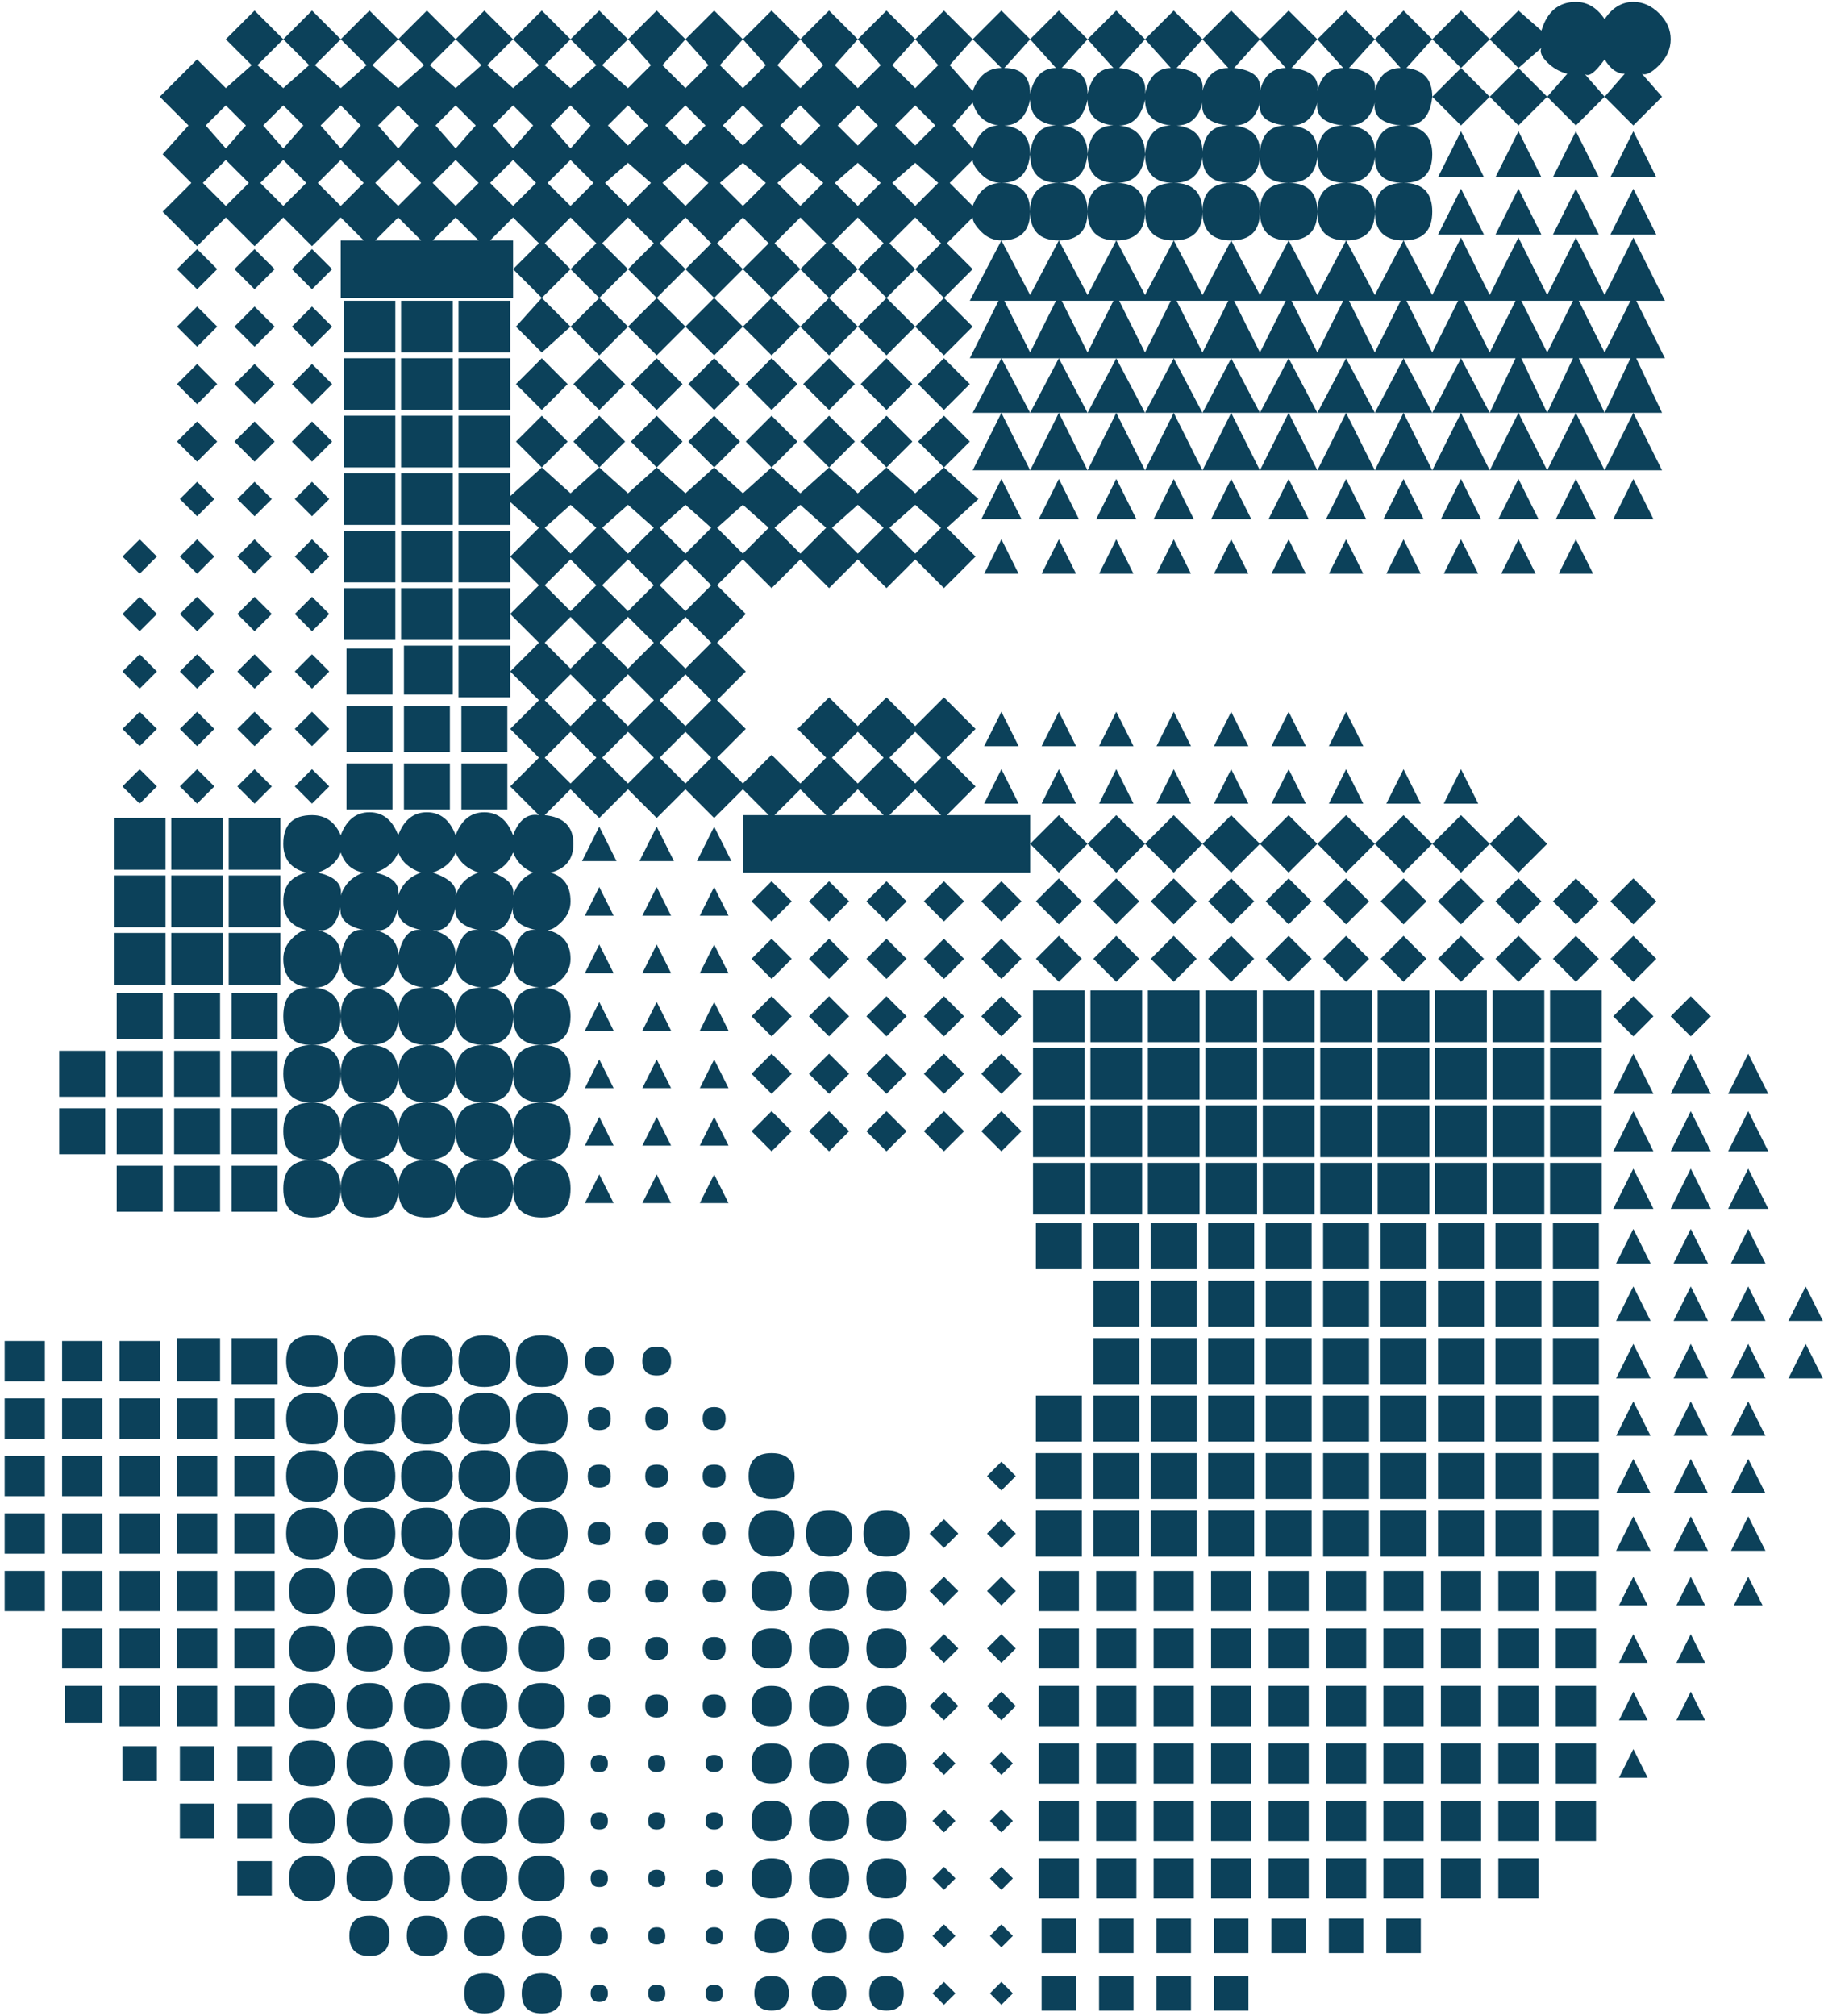 <?xml version="1.0" encoding="UTF-8"?> <svg xmlns="http://www.w3.org/2000/svg" width="381" height="421" viewBox="0 0 381 421" fill="none"> <path d="M83.173 62.2H71.173V50.2H75.973L71.173 45.4L65.173 51.4L59.173 45.4L53.173 51.4L47.173 45.4L41.173 51.4L33.973 44.2L39.973 38.2L33.973 32.2L39.373 26.2L33.373 20.2L41.173 12.4L47.173 18.4L52.573 13.6L47.173 8.2L53.173 2.2L59.173 8.2L65.173 2.2L71.173 8.2L77.173 2.2L83.173 8.2L89.173 2.2L95.173 8.2L101.173 2.2L107.173 8.2L113.173 2.2L119.173 8.2L125.173 2.2L131.173 8.2L137.173 2.2L143.173 8.2L149.173 2.2L155.173 8.2L161.173 2.2L167.173 8.2L173.173 2.2L179.173 8.2L185.173 2.2L191.173 8.2L197.173 2.2L203.173 8.2L209.173 2.2L215.173 8.2L221.173 2.2L227.173 8.2L233.173 2.2L239.173 8.2L245.173 2.2L251.173 8.2L257.173 2.2L263.173 8.2L269.173 2.2L275.173 8.2L281.173 2.2L287.173 8.2L293.173 2.2L299.173 8.2L305.173 2.2L311.173 8.2L317.173 2.2L321.973 6.4C323.173 2.4 325.573 0.4 329.173 0.4C331.573 0.4 333.573 1.6 335.173 4C336.773 1.6 338.773 0.4 341.173 0.4C343.173 0.4 344.973 1.2 346.573 2.8C348.173 4.4 348.973 6.2 348.973 8.2C348.973 10.2 348.173 12 346.573 13.6C344.973 15.2 343.773 15.8 342.973 15.4L347.173 20.2L341.173 26.2L335.173 20.2L329.173 26.2L323.173 20.2L317.173 26.2L311.173 20.2L305.173 26.2L299.173 20.2C298.773 24.2 296.973 26.2 293.773 26.2C297.373 26.6 299.173 28.6 299.173 32.2C299.173 36.2 297.173 38.2 293.173 38.2C289.173 38.2 287.173 36.4 287.173 32.8C286.773 36.4 284.773 38.2 281.173 38.2C277.173 38.2 275.173 36.4 275.173 32.8C274.773 36.4 272.773 38.2 269.173 38.2C265.173 38.2 263.173 36.4 263.173 32.8C262.773 36.4 260.773 38.2 257.173 38.2C253.173 38.2 251.173 36.4 251.173 32.8C250.773 36.4 248.773 38.2 245.173 38.2C241.173 38.2 239.173 36.2 239.173 32.2C238.773 36.2 236.773 38.2 233.173 38.2C229.173 38.2 227.173 36.2 227.173 32.2C226.773 36.2 224.773 38.2 221.173 38.2C217.173 38.2 215.173 36.2 215.173 32.2C214.773 36.2 212.773 38.2 209.173 38.2C207.573 38.2 206.173 37.6 204.973 36.4C203.773 35.2 203.173 34.2 203.173 33.4L198.373 38.2L203.173 43C204.373 39.8 206.373 38.2 209.173 38.2C213.173 38.2 215.173 40.2 215.173 44.2C215.173 48.2 213.173 50.2 209.173 50.2L215.173 61.6L221.173 50.2C217.173 50.2 215.173 48.2 215.173 44.2C215.173 40.2 217.173 38.2 221.173 38.2C225.173 38.2 227.173 40.2 227.173 44.2C227.173 48.2 225.173 50.2 221.173 50.2L227.173 61.6L233.173 50.2C229.173 50.2 227.173 48.2 227.173 44.2C227.173 40.2 229.173 38.2 233.173 38.2C237.173 38.2 239.173 40.2 239.173 44.2C239.173 48.2 237.173 50.2 233.173 50.2L239.173 61.6L245.173 50.2C241.173 50.2 239.173 48.2 239.173 44.2C239.173 40.2 241.173 38.2 245.173 38.2C249.173 38.2 251.173 40.2 251.173 44.2C251.173 48.2 249.173 50.2 245.173 50.2L251.173 61.6L257.173 50.2C253.173 50.2 251.173 48.2 251.173 44.2C251.173 40.2 253.173 38.2 257.173 38.2C261.173 38.2 263.173 40.2 263.173 44.2C263.173 48.2 261.173 50.2 257.173 50.2L263.173 61.6L269.173 50.2C265.173 50.2 263.173 48.2 263.173 44.2C263.173 40.2 265.173 38.2 269.173 38.2C273.173 38.2 275.173 40.2 275.173 44.2C275.173 48.2 273.173 50.2 269.173 50.2L275.173 61.6L281.173 50.2C277.173 50.2 275.173 48.2 275.173 44.2C275.173 40.2 277.173 38.2 281.173 38.2C285.173 38.2 287.173 40.2 287.173 44.2C287.173 48.2 285.173 50.2 281.173 50.2L287.173 61.6L293.173 50.2C289.173 50.2 287.173 48.2 287.173 44.2C287.173 40.2 289.173 38.2 293.173 38.2C297.173 38.2 299.173 40.2 299.173 44.2C299.173 48.2 297.173 50.2 293.173 50.2L299.173 61.6L305.173 49.6L311.173 61.6L317.173 49.6L323.173 61.6L329.173 49.6L335.173 61.6L341.173 49.6L347.773 62.8H341.773L347.773 74.8H341.773L347.173 86.2H341.173L347.173 98.2H335.173H323.173H311.173H299.173H287.173H275.173H263.173H251.173H239.173H227.173H215.173H203.173L209.173 86.2H203.173L209.173 74.8H202.573L208.573 62.8H202.573L209.173 50.2C207.573 50.2 206.173 49.6 204.973 48.4C203.773 47.2 203.173 46.2 203.173 45.4L197.773 50.8L203.173 56.2L197.173 62.2L191.173 56.2L196.573 50.8L191.173 45.4L185.773 50.8L191.173 56.2L185.173 62.2L179.173 56.2L184.573 50.8L179.173 45.4L173.773 50.8L179.173 56.2L173.173 62.2L167.173 56.2L172.573 50.8L167.173 45.4L161.773 50.8L167.173 56.2L161.173 62.2L155.173 56.2L160.573 50.8L155.173 45.4L149.773 50.8L155.173 56.2L149.173 62.2L143.173 56.2L148.573 50.8L143.173 45.4L137.773 50.8L143.173 56.2L137.173 62.2L131.173 56.2L136.573 50.8L131.173 45.4L125.773 50.8L131.173 56.2L125.173 62.2L119.173 56.2L124.573 50.8L119.173 45.4L113.773 50.8L119.173 56.2L113.173 62.2L107.173 56.2L112.573 50.8L107.173 45.4L102.373 50.2H107.173V62.2H95.173V50.2H99.973L95.173 45.4L90.373 50.2H95.173V62.2H83.173V50.2H87.973L83.173 45.4L78.373 50.2H83.173V62.2ZM53.773 13.6L59.173 18.4L64.573 13.6L59.173 8.2L53.773 13.6ZM65.773 13.6L71.173 18.4L76.573 13.6L71.173 8.2L65.773 13.6ZM77.773 13.6L83.173 18.4L88.573 13.6L83.173 8.2L77.773 13.6ZM89.773 13.6L95.173 18.4L100.573 13.6L95.173 8.2L89.773 13.6ZM101.773 13.6L107.173 18.4L112.573 13.6L107.173 8.2L101.773 13.6ZM113.773 13.6L119.173 18.4L124.573 13.6L119.173 8.2L113.773 13.6ZM125.773 13.6L131.173 18.4L135.973 13.6L131.173 8.2L125.773 13.6ZM138.373 13.6L143.173 18.4L147.973 13.6L143.173 8.2L138.373 13.6ZM150.373 13.6L155.173 18.4L159.973 13.6L155.173 8.2L150.373 13.6ZM162.373 13.6L167.173 18.4L171.973 13.6L167.173 8.2L162.373 13.6ZM174.373 13.6L179.173 18.4L183.973 13.6L179.173 8.2L174.373 13.6ZM186.373 13.6L191.173 18.4L195.973 13.6L191.173 8.2L186.373 13.6ZM198.373 13.6L203.173 19C204.373 15.8 206.373 14.2 209.173 14.2L203.173 8.2L198.373 13.6ZM209.773 14.2C213.373 14.2 215.173 16 215.173 19.6C215.973 16 217.773 14.2 220.573 14.2L215.173 8.2L209.773 14.2ZM221.773 14.2C225.373 14.2 227.173 16 227.173 19.6C227.973 16 229.773 14.2 232.573 14.2L227.173 8.2L221.773 14.2ZM233.773 14.2C237.773 14.6 239.573 16.4 239.173 19.6C239.973 16 241.773 14.2 244.573 14.2L239.173 8.2L233.773 14.2ZM245.773 14.2C249.773 14.6 251.573 16.2 251.173 19C251.973 15.8 253.773 14.2 256.573 14.2L251.173 8.2L245.773 14.2ZM257.773 14.2C261.773 14.6 263.573 16.2 263.173 19C263.973 15.8 265.773 14.2 268.573 14.2L263.173 8.2L257.773 14.2ZM269.773 14.2C273.773 14.6 275.573 16.2 275.173 19C275.973 15.8 277.773 14.2 280.573 14.2L275.173 8.2L269.773 14.2ZM281.773 14.2C285.773 14.6 287.573 16.2 287.173 19C287.973 15.8 289.773 14.2 292.573 14.2L287.173 8.2L281.773 14.2ZM293.773 14.2C297.373 14.6 299.173 16.6 299.173 20.2L305.173 14.2L299.173 8.2L293.773 14.2ZM305.173 14.2L311.173 20.2L317.173 14.2L311.173 8.2L305.173 14.2ZM317.173 14.2L323.173 20.2L327.373 15.4C325.773 15 324.373 14.2 323.173 13C321.973 11.8 321.573 10.8 321.973 10L317.173 14.2ZM330.973 15.4L335.173 20.2L339.373 15.4C337.773 15.4 336.373 14.4 335.173 12.4C333.173 15.2 331.773 16.2 330.973 15.4ZM209.773 26.2C213.373 26.6 215.173 28.6 215.173 32.2C215.573 28.2 217.373 26.2 220.573 26.2C216.973 25.8 215.173 24 215.173 20.8C214.373 24.4 212.573 26.2 209.773 26.2ZM221.773 26.2C225.373 26.6 227.173 28.6 227.173 32.2C227.573 28.2 229.373 26.2 232.573 26.2C228.973 25.8 227.173 24 227.173 20.8C226.373 24.4 224.573 26.2 221.773 26.2ZM233.773 26.2C237.373 26.6 239.173 28.6 239.173 32.2C239.573 28.2 241.373 26.2 244.573 26.2C240.973 25.8 239.173 24 239.173 20.8C238.373 24.4 236.573 26.2 233.773 26.2ZM245.773 26.2C249.373 26.6 251.173 28.4 251.173 31.6C251.573 28 253.373 26.2 256.573 26.2C252.573 25.8 250.773 24.2 251.173 21.4C250.373 24.6 248.573 26.2 245.773 26.2ZM257.773 26.2C261.373 26.6 263.173 28.4 263.173 31.6C263.573 28 265.373 26.2 268.573 26.2C264.573 25.8 262.773 24.2 263.173 21.4C262.373 24.6 260.573 26.2 257.773 26.2ZM269.773 26.2C273.373 26.6 275.173 28.4 275.173 31.6C275.573 28 277.373 26.2 280.573 26.2C276.573 25.8 274.773 24.2 275.173 21.4C274.373 24.6 272.573 26.2 269.773 26.2ZM281.773 26.2C285.373 26.6 287.173 28.4 287.173 31.6C287.573 28 289.373 26.2 292.573 26.2C288.573 25.8 286.773 24.2 287.173 21.4C286.373 24.6 284.573 26.2 281.773 26.2ZM198.973 26.2L203.173 31C204.373 27.8 206.173 26.2 208.573 26.2C205.773 25.8 203.973 24.2 203.173 21.4L198.973 26.2ZM42.973 26.2L47.173 31L51.373 26.2L47.173 22L42.973 26.2ZM54.973 26.2L59.173 31L63.373 26.2L59.173 22L54.973 26.2ZM66.973 26.2L71.173 31L75.373 26.2L71.173 22L66.973 26.2ZM78.973 26.2L83.173 31L87.373 26.2L83.173 22L78.973 26.2ZM90.973 26.2L95.173 31L99.373 26.2L95.173 22L90.973 26.2ZM102.973 26.2L107.173 31L111.373 26.2L107.173 22L102.973 26.2ZM114.973 26.2L119.173 31L123.373 26.2L119.173 22L114.973 26.2ZM126.973 26.2L131.173 30.4L135.373 26.2L131.173 22L126.973 26.2ZM138.973 26.2L143.173 30.4L147.373 26.2L143.173 22L138.973 26.2ZM150.973 26.2L155.173 30.4L159.373 26.2L155.173 22L150.973 26.2ZM162.973 26.2L167.173 30.4L171.373 26.2L167.173 22L162.973 26.2ZM174.973 26.2L179.173 30.4L183.373 26.2L179.173 22L174.973 26.2ZM186.973 26.2L191.173 30.4L195.373 26.2L191.173 22L186.973 26.2ZM341.173 27.4L345.973 37H336.373L341.173 27.4ZM329.173 27.4L333.973 37H324.373L329.173 27.4ZM317.173 27.4L321.973 37H312.373L317.173 27.4ZM305.173 27.4L309.973 37H300.373L305.173 27.4ZM42.373 38.2L47.173 43L51.973 38.2L47.173 33.4L42.373 38.2ZM54.373 38.2L59.173 43L63.973 38.2L59.173 33.4L54.373 38.2ZM66.373 38.2L71.173 43L75.973 38.2L71.173 33.4L66.373 38.2ZM78.373 38.2L83.173 43L87.973 38.2L83.173 33.4L78.373 38.2ZM90.373 38.2L95.173 43L99.973 38.2L95.173 33.4L90.373 38.2ZM102.373 38.2L107.173 43L111.973 38.2L107.173 33.4L102.373 38.2ZM114.373 38.2L119.173 43L123.973 38.2L119.173 33.4L114.373 38.2ZM126.373 38.2L131.173 43L135.973 38.2L131.173 34L126.373 38.2ZM138.373 38.2L143.173 43L147.973 38.2L143.173 34L138.373 38.2ZM150.373 38.2L155.173 43L159.973 38.2L155.173 34L150.373 38.2ZM162.373 38.2L167.173 43L171.973 38.2L167.173 34L162.373 38.2ZM174.373 38.2L179.173 43L183.973 38.2L179.173 34L174.373 38.2ZM186.373 38.2L191.173 43L195.973 38.2L191.173 34L186.373 38.2ZM341.173 39.4L345.973 49H336.373L341.173 39.4ZM329.173 39.4L333.973 49H324.373L329.173 39.4ZM317.173 39.4L321.973 49H312.373L317.173 39.4ZM305.173 39.4L309.973 49H300.373L305.173 39.4ZM65.173 60.4L60.973 56.2L65.173 52L69.373 56.2L65.173 60.4ZM53.173 60.4L48.973 56.2L53.173 52L57.373 56.2L53.173 60.4ZM41.173 60.4L36.973 56.2L41.173 52L45.373 56.2L41.173 60.4ZM197.173 74.2L191.173 68.2L197.173 62.2L203.173 68.2L197.173 74.2ZM185.173 74.2L179.173 68.2L185.173 62.2L191.173 68.2L185.173 74.2ZM173.173 74.2L167.173 68.2L173.173 62.2L179.173 68.2L173.173 74.2ZM161.173 74.2L155.173 68.2L161.173 62.2L167.173 68.2L161.173 74.2ZM149.173 74.2L143.173 68.2L149.173 62.2L155.173 68.2L149.173 74.2ZM137.173 74.2L131.173 68.2L137.173 62.2L143.173 68.2L137.173 74.2ZM125.173 74.2L119.173 68.2L125.173 62.2L131.173 68.2L125.173 74.2ZM113.173 73.6L107.773 68.2L113.173 62.2L119.173 68.2L113.173 73.6ZM106.573 73.6H95.773V62.8H106.573V73.6ZM94.573 73.6H83.773V62.8H94.573V73.6ZM82.573 73.6H71.773V62.8H82.573V73.6ZM209.773 62.8L215.173 73.6L220.573 62.8H209.773ZM221.773 62.8L227.173 73.6L232.573 62.8H221.773ZM233.773 62.8L239.173 73.6L244.573 62.8H233.773ZM245.773 62.8L251.173 73.6L256.573 62.8H245.773ZM257.773 62.8L263.173 73.6L268.573 62.8H257.773ZM269.773 62.8L275.173 73.6L280.573 62.8H269.773ZM281.773 62.8L287.173 73.6L292.573 62.8H281.773ZM293.773 62.8L299.173 73.6L304.573 62.8H293.773ZM305.773 62.8L311.173 73.6L316.573 62.8H305.773ZM317.773 62.8L323.173 73.6L328.573 62.8H317.773ZM329.773 62.8L335.173 73.6L340.573 62.8H329.773ZM65.173 72.4L60.973 68.2L65.173 64L69.373 68.2L65.173 72.4ZM53.173 72.4L48.973 68.2L53.173 64L57.373 68.2L53.173 72.4ZM41.173 72.4L36.973 68.2L41.173 64L45.373 68.2L41.173 72.4ZM209.173 74.8L215.173 86.2L221.173 74.8H209.173ZM221.173 74.8L227.173 86.2L233.173 74.8H221.173ZM233.173 74.8L239.173 86.2L245.173 74.8H233.173ZM245.173 74.8L251.173 86.2L257.173 74.8H245.173ZM257.173 74.8L263.173 86.2L269.173 74.8H257.173ZM269.173 74.8L275.173 86.2L281.173 74.8H269.173ZM281.173 74.8L287.173 86.2L293.173 74.8H281.173ZM293.173 74.8L299.173 86.2L305.173 74.8H293.173ZM305.173 74.8L311.173 86.2L316.573 74.8H305.173ZM317.773 74.8L323.173 86.2L328.573 74.8H317.773ZM329.773 74.8L335.173 86.2L340.573 74.8H329.773ZM197.173 85.6L191.773 80.2L197.173 74.8L202.573 80.2L197.173 85.6ZM185.173 85.6L179.773 80.2L185.173 74.8L190.573 80.2L185.173 85.6ZM173.173 85.6L167.773 80.2L173.173 74.8L178.573 80.2L173.173 85.6ZM161.173 85.6L155.773 80.2L161.173 74.8L166.573 80.2L161.173 85.6ZM149.173 85.6L143.773 80.2L149.173 74.8L154.573 80.2L149.173 85.6ZM137.173 85.6L131.773 80.2L137.173 74.8L142.573 80.2L137.173 85.6ZM125.173 85.6L119.773 80.2L125.173 74.8L130.573 80.2L125.173 85.6ZM113.173 85.6L107.773 80.2L113.173 74.8L118.573 80.2L113.173 85.6ZM106.573 85.6H95.773V74.8H106.573V85.6ZM94.573 85.6H83.773V74.8H94.573V85.6ZM82.573 85.6H71.773V74.8H82.573V85.6ZM65.173 84.4L60.973 80.2L65.173 76L69.373 80.2L65.173 84.4ZM53.173 84.4L48.973 80.2L53.173 76L57.373 80.2L53.173 84.4ZM41.173 84.4L36.973 80.2L41.173 76L45.373 80.2L41.173 84.4ZM215.173 86.2H209.173L215.173 98.2L221.173 86.2H215.173ZM227.173 86.2H221.173L227.173 98.2L233.173 86.2H227.173ZM239.173 86.2H233.173L239.173 98.2L245.173 86.2H239.173ZM251.173 86.2H245.173L251.173 98.2L257.173 86.2H251.173ZM263.173 86.2H257.173L263.173 98.2L269.173 86.2H263.173ZM275.173 86.2H269.173L275.173 98.2L281.173 86.2H275.173ZM287.173 86.2H281.173L287.173 98.2L293.173 86.2H287.173ZM299.173 86.2H293.173L299.173 98.2L305.173 86.2H299.173ZM311.173 86.2H305.173L311.173 98.2L317.173 86.2H311.173ZM323.173 86.2H317.173L323.173 98.2L329.173 86.2H323.173ZM335.173 86.2H329.173L335.173 98.2L341.173 86.2H335.173ZM65.173 218.2C61.173 218.2 59.173 216.2 59.173 212.2C59.173 208.2 60.973 206.2 64.573 206.2C60.973 205.8 59.173 203.8 59.173 200.2C59.173 198.6 59.773 197.2 60.973 196C62.173 194.8 63.173 194.2 63.973 194.2C60.773 193.4 59.173 191.4 59.173 188.2C59.173 185 60.773 183 63.973 182.2C60.773 181.4 59.173 179.4 59.173 176.2C59.173 172.2 61.173 170.2 65.173 170.2C67.973 170.2 69.973 171.6 71.173 174.4C72.373 171.2 74.373 169.6 77.173 169.6C79.973 169.6 81.973 171.2 83.173 174.4C84.373 171.2 86.373 169.6 89.173 169.6C91.973 169.6 93.973 171.2 95.173 174.4C96.373 171.2 98.373 169.6 101.173 169.6C103.973 169.6 105.973 171.2 107.173 174.4C108.373 171.2 110.173 169.8 112.573 170.2L106.573 164.2L112.573 158.2L106.573 152.2L112.573 146.2L106.573 140.2L112.573 134.2L106.573 128.2L112.573 122.2L106.573 116.2V121.6H95.773V110.8H106.573V116.2L112.573 110.2L106.573 104.8V109.6H95.773V98.8H106.573V103.6L113.173 97.6L107.773 92.2L113.173 86.8L118.573 92.2L113.173 97.6L119.173 103L125.173 97.6L119.773 92.2L125.173 86.8L130.573 92.2L125.173 97.6L131.173 103L137.173 97.6L131.773 92.2L137.173 86.8L142.573 92.2L137.173 97.6L143.173 103L149.173 97.6L143.773 92.2L149.173 86.8L154.573 92.2L149.173 97.6L155.173 103L161.173 97.6L155.773 92.2L161.173 86.8L166.573 92.2L161.173 97.6L167.173 103L173.173 97.6L167.773 92.2L173.173 86.8L178.573 92.2L173.173 97.6L179.173 103L185.173 97.6L179.773 92.2L185.173 86.8L190.573 92.2L185.173 97.6L191.173 103L197.173 97.6L191.773 92.2L197.173 86.8L202.573 92.2L197.173 97.6L204.373 104.2L197.773 110.2L203.773 116.2L197.173 122.8L191.173 116.8L185.173 122.8L179.173 116.8L173.173 122.8L167.173 116.8L161.173 122.8L155.173 116.8L149.773 122.2L155.773 128.2L149.773 134.2L155.773 140.2L149.773 146.2L155.773 152.2L149.773 158.2L155.173 163.6L161.173 157.6L167.173 163.6L172.573 158.2L166.573 152.2L173.173 145.6L179.173 151.6L185.173 145.6L191.173 151.6L197.173 145.6L203.773 152.2L197.773 158.2L203.773 164.2L197.773 170.2H215.173V182.2H155.173V170.2H160.573L155.173 164.8L149.173 170.8L143.173 164.8L137.173 170.8L131.173 164.8L125.173 170.8L119.173 164.8L113.773 170.2C117.773 170.6 119.773 172.6 119.773 176.2C119.773 179.4 118.173 181.4 114.973 182.2C117.773 183 119.173 185 119.173 188.2C119.173 189.8 118.573 191.2 117.373 192.4C116.173 193.6 115.173 194.2 114.373 194.2C117.573 195 119.173 197 119.173 200.2C119.173 201.8 118.573 203.2 117.373 204.4C116.173 205.6 114.973 206.2 113.773 206.2C117.373 206.6 119.173 208.6 119.173 212.2C119.173 216.2 117.173 218.2 113.173 218.2C109.173 218.2 107.173 216.2 107.173 212.2C107.173 216.2 105.173 218.2 101.173 218.2C97.173 218.2 95.173 216.2 95.173 212.2C95.173 216.2 93.173 218.2 89.173 218.2C85.173 218.2 83.173 216.2 83.173 212.2C83.173 216.2 81.173 218.2 77.173 218.2C73.173 218.2 71.173 216.2 71.173 212.2C71.173 216.2 69.173 218.2 65.173 218.2ZM106.573 97.6H95.773V86.8H106.573V97.6ZM94.573 97.6H83.773V86.8H94.573V97.6ZM82.573 97.6H71.773V86.8H82.573V97.6ZM65.173 96.4L60.973 92.2L65.173 88L69.373 92.2L65.173 96.4ZM53.173 96.4L48.973 92.2L53.173 88L57.373 92.2L53.173 96.4ZM41.173 96.4L36.973 92.2L41.173 88L45.373 92.2L41.173 96.4ZM94.573 109.6H83.773V98.8H94.573V109.6ZM82.573 109.6H71.773V98.8H82.573V109.6ZM341.173 100L345.373 108.4H336.973L341.173 100ZM329.173 100L333.373 108.4H324.973L329.173 100ZM317.173 100L321.373 108.4H312.973L317.173 100ZM305.173 100L309.373 108.4H300.973L305.173 100ZM293.173 100L297.373 108.4H288.973L293.173 100ZM281.173 100L285.373 108.4H276.973L281.173 100ZM269.173 100L273.373 108.4H264.973L269.173 100ZM257.173 100L261.373 108.4H252.973L257.173 100ZM245.173 100L249.373 108.4H240.973L245.173 100ZM233.173 100L237.373 108.4H228.973L233.173 100ZM221.173 100L225.373 108.4H216.973L221.173 100ZM209.173 100L213.373 108.4H204.973L209.173 100ZM65.173 107.8L61.573 104.2L65.173 100.6L68.773 104.2L65.173 107.8ZM53.173 107.8L49.573 104.2L53.173 100.6L56.773 104.2L53.173 107.8ZM41.173 107.8L37.573 104.2L41.173 100.6L44.773 104.2L41.173 107.8ZM113.773 110.2L119.173 115.6L124.573 110.2L119.173 105.4L113.773 110.2ZM125.773 110.2L131.173 115.6L136.573 110.2L131.173 105.4L125.773 110.2ZM137.773 110.2L143.173 115.6L148.573 110.2L143.173 105.4L137.773 110.2ZM149.773 110.2L155.173 115.6L160.573 110.2L155.173 105.4L149.773 110.2ZM161.773 110.2L167.173 115.6L172.573 110.2L167.173 105.4L161.773 110.2ZM173.773 110.2L179.173 115.6L184.573 110.2L179.173 105.4L173.773 110.2ZM185.773 110.2L191.173 115.6L196.573 110.2L191.173 105.4L185.773 110.2ZM94.573 121.6H83.773V110.8H94.573V121.6ZM82.573 121.6H71.773V110.8H82.573V121.6ZM329.173 112.6L332.773 119.8H325.573L329.173 112.6ZM317.173 112.6L320.773 119.8H313.573L317.173 112.6ZM305.173 112.6L308.773 119.8H301.573L305.173 112.6ZM293.173 112.6L296.773 119.8H289.573L293.173 112.6ZM281.173 112.6L284.773 119.8H277.573L281.173 112.6ZM269.173 112.6L272.773 119.8H265.573L269.173 112.6ZM257.173 112.6L260.773 119.8H253.573L257.173 112.6ZM245.173 112.6L248.773 119.8H241.573L245.173 112.6ZM233.173 112.6L236.773 119.8H229.573L233.173 112.6ZM221.173 112.6L224.773 119.8H217.573L221.173 112.6ZM209.173 112.6L212.773 119.8H205.573L209.173 112.6ZM65.173 119.8L61.573 116.2L65.173 112.6L68.773 116.2L65.173 119.8ZM53.173 119.8L49.573 116.2L53.173 112.6L56.773 116.2L53.173 119.8ZM41.173 119.8L37.573 116.2L41.173 112.6L44.773 116.2L41.173 119.8ZM29.173 119.8L25.573 116.2L29.173 112.6L32.773 116.2L29.173 119.8ZM113.773 122.2L119.173 127.6L124.573 122.2L119.173 116.8L113.773 122.2ZM125.773 122.2L131.173 127.6L136.573 122.2L131.173 116.8L125.773 122.2ZM137.773 122.2L143.173 127.6L148.573 122.2L143.173 116.8L137.773 122.2ZM106.573 133.6H95.773V122.8H106.573V133.6ZM94.573 133.6H83.773V122.8H94.573V133.6ZM82.573 133.6H71.773V122.8H82.573V133.6ZM65.173 131.8L61.573 128.2L65.173 124.6L68.773 128.2L65.173 131.8ZM53.173 131.8L49.573 128.2L53.173 124.6L56.773 128.2L53.173 131.8ZM41.173 131.8L37.573 128.2L41.173 124.6L44.773 128.2L41.173 131.8ZM29.173 131.8L25.573 128.2L29.173 124.6L32.773 128.2L29.173 131.8ZM113.773 134.2L119.173 139.6L124.573 134.2L119.173 128.8L113.773 134.2ZM125.773 134.2L131.173 139.6L136.573 134.2L131.173 128.8L125.773 134.2ZM137.773 134.2L143.173 139.6L148.573 134.2L143.173 128.8L137.773 134.2ZM106.573 145.6H95.773V134.8H106.573V145.6ZM94.573 145H84.373V134.8H94.573V145ZM81.973 145H72.373V135.4H81.973V145ZM65.173 143.8L61.573 140.2L65.173 136.6L68.773 140.2L65.173 143.8ZM53.173 143.8L49.573 140.2L53.173 136.6L56.773 140.2L53.173 143.8ZM41.173 143.8L37.573 140.2L41.173 136.6L44.773 140.2L41.173 143.8ZM29.173 143.8L25.573 140.2L29.173 136.6L32.773 140.2L29.173 143.8ZM113.773 146.2L119.173 151.6L124.573 146.2L119.173 140.8L113.773 146.2ZM125.773 146.2L131.173 151.6L136.573 146.2L131.173 140.8L125.773 146.2ZM137.773 146.2L143.173 151.6L148.573 146.2L143.173 140.8L137.773 146.2ZM105.973 157H96.373V147.4H105.973V157ZM93.973 157H84.373V147.4H93.973V157ZM81.973 157H72.373V147.4H81.973V157ZM281.173 148.6L284.773 155.8H277.573L281.173 148.6ZM269.173 148.6L272.773 155.8H265.573L269.173 148.6ZM257.173 148.6L260.773 155.8H253.573L257.173 148.6ZM245.173 148.6L248.773 155.8H241.573L245.173 148.6ZM233.173 148.6L236.773 155.8H229.573L233.173 148.6ZM221.173 148.6L224.773 155.8H217.573L221.173 148.6ZM209.173 148.6L212.773 155.8H205.573L209.173 148.6ZM65.173 155.8L61.573 152.2L65.173 148.6L68.773 152.2L65.173 155.8ZM53.173 155.8L49.573 152.2L53.173 148.6L56.773 152.2L53.173 155.8ZM41.173 155.8L37.573 152.2L41.173 148.6L44.773 152.2L41.173 155.8ZM29.173 155.8L25.573 152.2L29.173 148.6L32.773 152.2L29.173 155.8ZM113.773 158.2L119.173 163.6L124.573 158.2L119.173 152.8L113.773 158.2ZM125.773 158.2L131.173 163.6L136.573 158.2L131.173 152.8L125.773 158.2ZM137.773 158.2L143.173 163.6L148.573 158.2L143.173 152.8L137.773 158.2ZM173.773 158.2L179.173 163.6L184.573 158.2L179.173 152.8L173.773 158.2ZM185.773 158.2L191.173 163.6L196.573 158.2L191.173 152.8L185.773 158.2ZM105.973 169H96.373V159.4H105.973V169ZM93.973 169H84.373V159.4H93.973V169ZM81.973 169H72.373V159.4H81.973V169ZM305.173 160.6L308.773 167.8H301.573L305.173 160.6ZM293.173 160.6L296.773 167.8H289.573L293.173 160.6ZM281.173 160.6L284.773 167.8H277.573L281.173 160.6ZM269.173 160.6L272.773 167.8H265.573L269.173 160.6ZM257.173 160.6L260.773 167.8H253.573L257.173 160.6ZM245.173 160.6L248.773 167.8H241.573L245.173 160.6ZM233.173 160.6L236.773 167.8H229.573L233.173 160.6ZM221.173 160.6L224.773 167.8H217.573L221.173 160.6ZM209.173 160.6L212.773 167.8H205.573L209.173 160.6ZM65.173 167.8L61.573 164.2L65.173 160.6L68.773 164.2L65.173 167.8ZM53.173 167.8L49.573 164.2L53.173 160.6L56.773 164.2L53.173 167.8ZM41.173 167.8L37.573 164.2L41.173 160.6L44.773 164.2L41.173 167.8ZM29.173 167.8L25.573 164.2L29.173 160.6L32.773 164.2L29.173 167.8ZM172.573 170.2L167.173 164.8L161.773 170.2H172.573ZM184.573 170.2L179.173 164.8L173.773 170.2H184.573ZM196.573 170.2L191.173 164.8L185.773 170.2H196.573ZM317.173 182.2L311.173 176.2L317.173 170.2L323.173 176.2L317.173 182.2ZM305.173 182.2L299.173 176.2L305.173 170.2L311.173 176.2L305.173 182.2ZM293.173 182.2L287.173 176.2L293.173 170.2L299.173 176.2L293.173 182.2ZM281.173 182.2L275.173 176.2L281.173 170.2L287.173 176.2L281.173 182.2ZM269.173 182.2L263.173 176.2L269.173 170.2L275.173 176.2L269.173 182.2ZM257.173 182.2L251.173 176.2L257.173 170.2L263.173 176.2L257.173 182.2ZM245.173 182.2L239.173 176.2L245.173 170.2L251.173 176.2L245.173 182.2ZM233.173 182.2L227.173 176.2L233.173 170.2L239.173 176.2L233.173 182.2ZM221.173 182.2L215.173 176.2L221.173 170.2L227.173 176.2L221.173 182.2ZM58.573 181.6H47.773V170.8H58.573V181.6ZM46.573 181.6H35.773V170.8H46.573V181.6ZM34.573 181.6H23.773V170.8H34.573V181.6ZM149.173 172.6L152.773 179.8H145.573L149.173 172.6ZM137.173 172.6L140.773 179.8H133.573L137.173 172.6ZM125.173 172.6L128.773 179.8H121.573L125.173 172.6ZM66.373 182.2C69.973 183 71.573 184.6 71.173 187C71.973 184.6 73.573 183 75.973 182.2C73.573 181.8 71.973 180.4 71.173 178C70.373 180 68.773 181.4 66.373 182.2ZM78.373 182.2C81.973 183 83.573 184.6 83.173 187C83.973 184.6 85.573 183 87.973 182.2C85.573 181.4 83.973 180 83.173 178C82.373 180 80.773 181.4 78.373 182.2ZM90.373 182.2C93.973 183.4 95.573 185 95.173 187C95.973 184.6 97.573 183 99.973 182.2C97.573 181.4 95.973 180 95.173 178C94.373 180 92.773 181.4 90.373 182.2ZM102.973 182.2C106.173 183.4 107.573 185 107.173 187C107.973 184.6 109.373 183 111.373 182.2C109.373 181.4 107.973 180 107.173 178C106.373 180 104.973 181.4 102.973 182.2ZM58.573 193.6H47.773V182.8H58.573V193.6ZM46.573 193.6H35.773V182.8H46.573V193.6ZM34.573 193.6H23.773V182.8H34.573V193.6ZM341.173 193L336.373 188.2L341.173 183.4L345.973 188.2L341.173 193ZM329.173 193L324.373 188.2L329.173 183.4L333.973 188.2L329.173 193ZM317.173 193L312.373 188.2L317.173 183.4L321.973 188.2L317.173 193ZM305.173 193L300.373 188.2L305.173 183.4L309.973 188.2L305.173 193ZM293.173 193L288.373 188.2L293.173 183.4L297.973 188.2L293.173 193ZM281.173 193L276.373 188.2L281.173 183.4L285.973 188.2L281.173 193ZM269.173 193L264.373 188.2L269.173 183.4L273.973 188.2L269.173 193ZM257.173 193L252.373 188.2L257.173 183.4L261.973 188.2L257.173 193ZM245.173 193L240.373 188.2L245.173 183.4L249.973 188.2L245.173 193ZM233.173 193L228.373 188.2L233.173 183.4L237.973 188.2L233.173 193ZM221.173 193L216.373 188.2L221.173 183.4L225.973 188.2L221.173 193ZM209.173 192.4L204.973 188.2L209.173 184L213.373 188.2L209.173 192.4ZM197.173 192.4L192.973 188.2L197.173 184L201.373 188.2L197.173 192.4ZM185.173 192.4L180.973 188.2L185.173 184L189.373 188.2L185.173 192.4ZM173.173 192.4L168.973 188.2L173.173 184L177.373 188.2L173.173 192.4ZM161.173 192.4L156.973 188.2L161.173 184L165.373 188.2L161.173 192.4ZM149.173 185.2L152.173 191.2H146.173L149.173 185.2ZM137.173 185.2L140.173 191.2H134.173L137.173 185.2ZM125.173 185.2L128.173 191.2H122.173L125.173 185.2ZM66.373 194.2C69.573 195 71.173 196.8 71.173 199.6C71.973 195.6 73.573 193.8 75.973 194.2C72.373 193.4 70.773 191.8 71.173 189.4C70.373 193 68.773 194.6 66.373 194.2ZM78.373 194.2C81.573 195 83.173 196.8 83.173 199.6C83.973 195.6 85.573 193.8 87.973 194.2C84.373 193.4 82.773 191.8 83.173 189.4C82.373 193 80.773 194.6 78.373 194.2ZM90.373 194.2C93.573 195 95.173 196.8 95.173 199.6C95.973 195.6 97.573 193.8 99.973 194.2C96.373 193.4 94.773 191.8 95.173 189.4C94.373 193 92.773 194.6 90.373 194.2ZM102.373 194.2C105.573 195 107.173 196.8 107.173 199.6C107.973 195.6 109.573 193.8 111.973 194.2C108.373 193.4 106.773 191.8 107.173 189.4C106.373 193 104.773 194.6 102.373 194.2ZM58.573 205.6H47.773V194.8H58.573V205.6ZM46.573 205.6H35.773V194.8H46.573V205.6ZM34.573 205.6H23.773V194.8H34.573V205.6ZM341.173 205L336.373 200.2L341.173 195.4L345.973 200.2L341.173 205ZM329.173 205L324.373 200.2L329.173 195.4L333.973 200.2L329.173 205ZM317.173 205L312.373 200.2L317.173 195.4L321.973 200.2L317.173 205ZM305.173 205L300.373 200.2L305.173 195.4L309.973 200.2L305.173 205ZM293.173 205L288.373 200.2L293.173 195.4L297.973 200.2L293.173 205ZM281.173 205L276.373 200.2L281.173 195.4L285.973 200.2L281.173 205ZM269.173 205L264.373 200.2L269.173 195.4L273.973 200.2L269.173 205ZM257.173 205L252.373 200.2L257.173 195.4L261.973 200.2L257.173 205ZM245.173 205L240.373 200.2L245.173 195.4L249.973 200.2L245.173 205ZM233.173 205L228.373 200.2L233.173 195.4L237.973 200.2L233.173 205ZM221.173 205L216.373 200.2L221.173 195.4L225.973 200.2L221.173 205ZM209.173 204.4L204.973 200.2L209.173 196L213.373 200.2L209.173 204.4ZM197.173 204.4L192.973 200.2L197.173 196L201.373 200.2L197.173 204.4ZM185.173 204.4L180.973 200.2L185.173 196L189.373 200.2L185.173 204.4ZM173.173 204.4L168.973 200.2L173.173 196L177.373 200.2L173.173 204.4ZM161.173 204.4L156.973 200.2L161.173 196L165.373 200.2L161.173 204.4ZM149.173 197.2L152.173 203.2H146.173L149.173 197.2ZM137.173 197.2L140.173 203.2H134.173L137.173 197.2ZM125.173 197.2L128.173 203.2H122.173L125.173 197.2ZM65.773 206.2C69.373 206.6 71.173 208.6 71.173 212.2C71.173 208.2 72.973 206.2 76.573 206.2C72.973 205.8 71.173 204 71.173 200.8C70.373 204.4 68.573 206.2 65.773 206.2ZM77.773 206.2C81.373 206.6 83.173 208.6 83.173 212.2C83.173 208.2 84.973 206.2 88.573 206.2C84.973 205.8 83.173 204 83.173 200.8C82.373 204.4 80.573 206.2 77.773 206.2ZM89.773 206.2C93.373 206.6 95.173 208.6 95.173 212.2C95.173 208.2 96.973 206.2 100.573 206.2C96.973 205.8 95.173 204 95.173 200.8C94.373 204.4 92.573 206.2 89.773 206.2ZM101.773 206.2C105.373 206.6 107.173 208.6 107.173 212.2C107.173 208.2 108.973 206.2 112.573 206.2C108.973 205.8 107.173 204 107.173 200.8C106.373 204.4 104.573 206.2 101.773 206.2ZM334.573 217.6H323.773V206.8H334.573V217.6ZM322.573 217.6H311.773V206.8H322.573V217.6ZM310.573 217.6H299.773V206.8H310.573V217.6ZM298.573 217.6H287.773V206.8H298.573V217.6ZM286.573 217.6H275.773V206.8H286.573V217.6ZM274.573 217.6H263.773V206.8H274.573V217.6ZM262.573 217.6H251.773V206.8H262.573V217.6ZM250.573 217.6H239.773V206.8H250.573V217.6ZM238.573 217.6H227.773V206.8H238.573V217.6ZM226.573 217.6H215.773V206.8H226.573V217.6ZM57.973 217H48.373V207.4H57.973V217ZM45.973 217H36.373V207.4H45.973V217ZM33.973 217H24.373V207.4H33.973V217ZM353.173 216.4L348.973 212.2L353.173 208L357.373 212.2L353.173 216.4ZM341.173 216.4L336.973 212.2L341.173 208L345.373 212.2L341.173 216.4ZM209.173 216.4L204.973 212.2L209.173 208L213.373 212.2L209.173 216.4ZM197.173 216.4L192.973 212.2L197.173 208L201.373 212.2L197.173 216.4ZM185.173 216.4L180.973 212.2L185.173 208L189.373 212.2L185.173 216.4ZM173.173 216.4L168.973 212.2L173.173 208L177.373 212.2L173.173 216.4ZM161.173 216.4L156.973 212.2L161.173 208L165.373 212.2L161.173 216.4ZM149.173 209.2L152.173 215.2H146.173L149.173 209.2ZM137.173 209.2L140.173 215.2H134.173L137.173 209.2ZM125.173 209.2L128.173 215.2H122.173L125.173 209.2ZM113.173 230.2C109.173 230.2 107.173 228.2 107.173 224.2C107.173 220.2 109.173 218.2 113.173 218.2C117.173 218.2 119.173 220.2 119.173 224.2C119.173 228.2 117.173 230.2 113.173 230.2ZM101.173 230.2C97.173 230.2 95.173 228.2 95.173 224.2C95.173 220.2 97.173 218.2 101.173 218.2C105.173 218.2 107.173 220.2 107.173 224.2C107.173 228.2 105.173 230.2 101.173 230.2ZM89.173 230.2C85.173 230.2 83.173 228.2 83.173 224.2C83.173 220.2 85.173 218.2 89.173 218.2C93.173 218.2 95.173 220.2 95.173 224.2C95.173 228.2 93.173 230.2 89.173 230.2ZM77.173 230.2C73.173 230.2 71.173 228.2 71.173 224.2C71.173 220.2 73.173 218.2 77.173 218.2C81.173 218.2 83.173 220.2 83.173 224.2C83.173 228.2 81.173 230.2 77.173 230.2ZM65.173 230.2C61.173 230.2 59.173 228.2 59.173 224.2C59.173 220.2 61.173 218.2 65.173 218.2C69.173 218.2 71.173 220.2 71.173 224.2C71.173 228.2 69.173 230.2 65.173 230.2ZM334.573 229.6H323.773V218.8H334.573V229.6ZM322.573 229.6H311.773V218.8H322.573V229.6ZM310.573 229.6H299.773V218.8H310.573V229.6ZM298.573 229.6H287.773V218.8H298.573V229.6ZM286.573 229.6H275.773V218.8H286.573V229.6ZM274.573 229.6H263.773V218.8H274.573V229.6ZM262.573 229.6H251.773V218.8H262.573V229.6ZM250.573 229.6H239.773V218.8H250.573V229.6ZM238.573 229.6H227.773V218.8H238.573V229.6ZM226.573 229.6H215.773V218.8H226.573V229.6ZM57.973 229H48.373V219.4H57.973V229ZM45.973 229H36.373V219.4H45.973V229ZM33.973 229H24.373V219.4H33.973V229ZM21.973 229H12.373V219.4H21.973V229ZM365.173 220L369.373 228.4H360.973L365.173 220ZM353.173 220L357.373 228.4H348.973L353.173 220ZM341.173 220L345.373 228.4H336.973L341.173 220ZM209.173 228.4L204.973 224.2L209.173 220L213.373 224.2L209.173 228.4ZM197.173 228.4L192.973 224.2L197.173 220L201.373 224.2L197.173 228.4ZM185.173 228.4L180.973 224.2L185.173 220L189.373 224.2L185.173 228.4ZM173.173 228.4L168.973 224.2L173.173 220L177.373 224.2L173.173 228.4ZM161.173 228.4L156.973 224.2L161.173 220L165.373 224.2L161.173 228.4ZM149.173 221.2L152.173 227.2H146.173L149.173 221.2ZM137.173 221.2L140.173 227.2H134.173L137.173 221.2ZM125.173 221.2L128.173 227.2H122.173L125.173 221.2ZM113.173 242.2C109.173 242.2 107.173 240.2 107.173 236.2C107.173 232.2 109.173 230.2 113.173 230.2C117.173 230.2 119.173 232.2 119.173 236.2C119.173 240.2 117.173 242.2 113.173 242.2ZM101.173 242.2C97.173 242.2 95.173 240.2 95.173 236.2C95.173 232.2 97.173 230.2 101.173 230.2C105.173 230.2 107.173 232.2 107.173 236.2C107.173 240.2 105.173 242.2 101.173 242.2ZM89.173 242.2C85.173 242.2 83.173 240.2 83.173 236.2C83.173 232.2 85.173 230.2 89.173 230.2C93.173 230.2 95.173 232.2 95.173 236.2C95.173 240.2 93.173 242.2 89.173 242.2ZM77.173 242.2C73.173 242.2 71.173 240.2 71.173 236.2C71.173 232.2 73.173 230.2 77.173 230.2C81.173 230.2 83.173 232.2 83.173 236.2C83.173 240.2 81.173 242.2 77.173 242.2ZM65.173 242.2C61.173 242.2 59.173 240.2 59.173 236.2C59.173 232.2 61.173 230.2 65.173 230.2C69.173 230.2 71.173 232.2 71.173 236.2C71.173 240.2 69.173 242.2 65.173 242.2ZM334.573 241.6H323.773V230.8H334.573V241.6ZM322.573 241.6H311.773V230.8H322.573V241.6ZM310.573 241.6H299.773V230.8H310.573V241.6ZM298.573 241.6H287.773V230.8H298.573V241.6ZM286.573 241.6H275.773V230.8H286.573V241.6ZM274.573 241.6H263.773V230.8H274.573V241.6ZM262.573 241.6H251.773V230.8H262.573V241.6ZM250.573 241.6H239.773V230.8H250.573V241.6ZM238.573 241.6H227.773V230.8H238.573V241.6ZM226.573 241.6H215.773V230.8H226.573V241.6ZM57.973 241H48.373V231.4H57.973V241ZM45.973 241H36.373V231.4H45.973V241ZM33.973 241H24.373V231.4H33.973V241ZM21.973 241H12.373V231.4H21.973V241ZM365.173 232L369.373 240.4H360.973L365.173 232ZM353.173 232L357.373 240.4H348.973L353.173 232ZM341.173 232L345.373 240.4H336.973L341.173 232ZM209.173 240.4L204.973 236.2L209.173 232L213.373 236.2L209.173 240.4ZM197.173 240.4L192.973 236.2L197.173 232L201.373 236.2L197.173 240.4ZM185.173 240.4L180.973 236.2L185.173 232L189.373 236.2L185.173 240.4ZM173.173 240.4L168.973 236.2L173.173 232L177.373 236.2L173.173 240.4ZM161.173 240.4L156.973 236.2L161.173 232L165.373 236.2L161.173 240.4ZM149.173 233.2L152.173 239.2H146.173L149.173 233.2ZM137.173 233.2L140.173 239.2H134.173L137.173 233.2ZM125.173 233.2L128.173 239.2H122.173L125.173 233.2ZM113.173 254.2C109.173 254.2 107.173 252.2 107.173 248.2C107.173 244.2 109.173 242.2 113.173 242.2C117.173 242.2 119.173 244.2 119.173 248.2C119.173 252.2 117.173 254.2 113.173 254.2ZM101.173 254.2C97.173 254.2 95.173 252.2 95.173 248.2C95.173 244.2 97.173 242.2 101.173 242.2C105.173 242.2 107.173 244.2 107.173 248.2C107.173 252.2 105.173 254.2 101.173 254.2ZM89.173 254.2C85.173 254.2 83.173 252.2 83.173 248.2C83.173 244.2 85.173 242.2 89.173 242.2C93.173 242.2 95.173 244.2 95.173 248.2C95.173 252.2 93.173 254.2 89.173 254.2ZM77.173 254.2C73.173 254.2 71.173 252.2 71.173 248.2C71.173 244.2 73.173 242.2 77.173 242.2C81.173 242.2 83.173 244.2 83.173 248.2C83.173 252.2 81.173 254.2 77.173 254.2ZM65.173 254.2C61.173 254.2 59.173 252.2 59.173 248.2C59.173 244.2 61.173 242.2 65.173 242.2C69.173 242.2 71.173 244.2 71.173 248.2C71.173 252.2 69.173 254.2 65.173 254.2ZM334.573 253.6H323.773V242.8H334.573V253.6ZM322.573 253.6H311.773V242.8H322.573V253.6ZM310.573 253.6H299.773V242.8H310.573V253.6ZM298.573 253.6H287.773V242.8H298.573V253.6ZM286.573 253.6H275.773V242.8H286.573V253.6ZM274.573 253.6H263.773V242.8H274.573V253.6ZM262.573 253.6H251.773V242.8H262.573V253.6ZM250.573 253.6H239.773V242.8H250.573V253.6ZM238.573 253.6H227.773V242.8H238.573V253.6ZM226.573 253.6H215.773V242.8H226.573V253.6ZM57.973 253H48.373V243.4H57.973V253ZM45.973 253H36.373V243.4H45.973V253ZM33.973 253H24.373V243.4H33.973V253ZM365.173 244L369.373 252.4H360.973L365.173 244ZM353.173 244L357.373 252.4H348.973L353.173 244ZM341.173 244L345.373 252.4H336.973L341.173 244ZM149.173 245.2L152.173 251.2H146.173L149.173 245.2ZM137.173 245.2L140.173 251.2H134.173L137.173 245.2ZM125.173 245.2L128.173 251.2H122.173L125.173 245.2ZM333.973 265H324.373V255.4H333.973V265ZM321.973 265H312.373V255.4H321.973V265ZM309.973 265H300.373V255.4H309.973V265ZM297.973 265H288.373V255.4H297.973V265ZM285.973 265H276.373V255.4H285.973V265ZM273.973 265H264.373V255.4H273.973V265ZM261.973 265H252.373V255.4H261.973V265ZM249.973 265H240.373V255.4H249.973V265ZM237.973 265H228.373V255.4H237.973V265ZM225.973 265H216.373V255.4H225.973V265ZM365.173 256.6L368.773 263.8H361.573L365.173 256.6ZM353.173 256.6L356.773 263.8H349.573L353.173 256.6ZM341.173 256.6L344.773 263.8H337.573L341.173 256.6ZM333.973 277H324.373V267.4H333.973V277ZM321.973 277H312.373V267.4H321.973V277ZM309.973 277H300.373V267.4H309.973V277ZM297.973 277H288.373V267.4H297.973V277ZM285.973 277H276.373V267.4H285.973V277ZM273.973 277H264.373V267.4H273.973V277ZM261.973 277H252.373V267.4H261.973V277ZM249.973 277H240.373V267.4H249.973V277ZM237.973 277H228.373V267.4H237.973V277ZM377.173 268.6L380.773 275.8H373.573L377.173 268.6ZM365.173 268.6L368.773 275.8H361.573L365.173 268.6ZM353.173 268.6L356.773 275.8H349.573L353.173 268.6ZM341.173 268.6L344.773 275.8H337.573L341.173 268.6ZM113.173 289.6C109.573 289.6 107.773 287.8 107.773 284.2C107.773 280.6 109.573 278.8 113.173 278.8C116.773 278.8 118.573 280.6 118.573 284.2C118.573 287.8 116.773 289.6 113.173 289.6ZM101.173 289.6C97.573 289.6 95.773 287.8 95.773 284.2C95.773 280.6 97.573 278.8 101.173 278.8C104.773 278.8 106.573 280.6 106.573 284.2C106.573 287.8 104.773 289.6 101.173 289.6ZM89.173 289.6C85.573 289.6 83.773 287.8 83.773 284.2C83.773 280.6 85.573 278.8 89.173 278.8C92.773 278.8 94.573 280.6 94.573 284.2C94.573 287.8 92.773 289.6 89.173 289.6ZM77.173 289.6C73.573 289.6 71.773 287.8 71.773 284.2C71.773 280.6 73.573 278.8 77.173 278.8C80.773 278.8 82.573 280.6 82.573 284.2C82.573 287.8 80.773 289.6 77.173 289.6ZM65.173 289.6C61.573 289.6 59.773 287.8 59.773 284.2C59.773 280.6 61.573 278.8 65.173 278.8C68.773 278.8 70.573 280.6 70.573 284.2C70.573 287.8 68.773 289.6 65.173 289.6ZM333.973 289H324.373V279.4H333.973V289ZM321.973 289H312.373V279.4H321.973V289ZM309.973 289H300.373V279.4H309.973V289ZM297.973 289H288.373V279.4H297.973V289ZM285.973 289H276.373V279.4H285.973V289ZM273.973 289H264.373V279.4H273.973V289ZM261.973 289H252.373V279.4H261.973V289ZM249.973 289H240.373V279.4H249.973V289ZM237.973 289H228.373V279.4H237.973V289ZM57.973 289H48.373V279.4H57.973V289ZM45.973 288.4H36.973V279.4H45.973V288.4ZM33.373 288.4H24.973V280H33.373V288.4ZM21.373 288.4H12.973V280H21.373V288.4ZM9.373 288.4H0.973V280H9.373V288.4ZM377.173 280.6L380.773 287.8H373.573L377.173 280.6ZM365.173 280.6L368.773 287.8H361.573L365.173 280.6ZM353.173 280.6L356.773 287.8H349.573L353.173 280.6ZM341.173 280.6L344.773 287.8H337.573L341.173 280.6ZM137.173 287.2C135.173 287.2 134.173 286.2 134.173 284.2C134.173 282.2 135.173 281.2 137.173 281.2C139.173 281.2 140.173 282.2 140.173 284.2C140.173 286.2 139.173 287.2 137.173 287.2ZM125.173 287.2C123.173 287.2 122.173 286.2 122.173 284.2C122.173 282.2 123.173 281.2 125.173 281.2C127.173 281.2 128.173 282.2 128.173 284.2C128.173 286.2 127.173 287.2 125.173 287.2ZM113.173 301.6C109.573 301.6 107.773 299.8 107.773 296.2C107.773 292.6 109.573 290.8 113.173 290.8C116.773 290.8 118.573 292.6 118.573 296.2C118.573 299.8 116.773 301.6 113.173 301.6ZM101.173 301.6C97.573 301.6 95.773 299.8 95.773 296.2C95.773 292.6 97.573 290.8 101.173 290.8C104.773 290.8 106.573 292.6 106.573 296.2C106.573 299.8 104.773 301.6 101.173 301.6ZM89.173 301.6C85.573 301.6 83.773 299.8 83.773 296.2C83.773 292.6 85.573 290.8 89.173 290.8C92.773 290.8 94.573 292.6 94.573 296.2C94.573 299.8 92.773 301.6 89.173 301.6ZM77.173 301.6C73.573 301.6 71.773 299.8 71.773 296.2C71.773 292.6 73.573 290.8 77.173 290.8C80.773 290.8 82.573 292.6 82.573 296.2C82.573 299.8 80.773 301.6 77.173 301.6ZM65.173 301.6C61.573 301.6 59.773 299.8 59.773 296.2C59.773 292.6 61.573 290.8 65.173 290.8C68.773 290.8 70.573 292.6 70.573 296.2C70.573 299.8 68.773 301.6 65.173 301.6ZM333.973 301H324.373V291.4H333.973V301ZM321.973 301H312.373V291.4H321.973V301ZM309.973 301H300.373V291.4H309.973V301ZM297.973 301H288.373V291.4H297.973V301ZM285.973 301H276.373V291.4H285.973V301ZM273.973 301H264.373V291.4H273.973V301ZM261.973 301H252.373V291.4H261.973V301ZM249.973 301H240.373V291.4H249.973V301ZM237.973 301H228.373V291.4H237.973V301ZM225.973 301H216.373V291.4H225.973V301ZM57.373 300.4H48.973V292H57.373V300.4ZM45.373 300.4H36.973V292H45.373V300.4ZM33.373 300.4H24.973V292H33.373V300.4ZM21.373 300.4H12.973V292H21.373V300.4ZM9.373 300.4H0.973V292H9.373V300.4ZM365.173 292.6L368.773 299.8H361.573L365.173 292.6ZM353.173 292.6L356.773 299.8H349.573L353.173 292.6ZM341.173 292.6L344.773 299.8H337.573L341.173 292.6ZM149.173 298.6C147.573 298.6 146.773 297.8 146.773 296.2C146.773 294.6 147.573 293.8 149.173 293.8C150.773 293.8 151.573 294.6 151.573 296.2C151.573 297.8 150.773 298.6 149.173 298.6ZM137.173 298.6C135.573 298.6 134.773 297.8 134.773 296.2C134.773 294.6 135.573 293.8 137.173 293.8C138.773 293.8 139.573 294.6 139.573 296.2C139.573 297.8 138.773 298.6 137.173 298.6ZM125.173 298.6C123.573 298.6 122.773 297.8 122.773 296.2C122.773 294.6 123.573 293.8 125.173 293.8C126.773 293.8 127.573 294.6 127.573 296.2C127.573 297.8 126.773 298.6 125.173 298.6ZM113.173 313.6C109.573 313.6 107.773 311.8 107.773 308.2C107.773 304.6 109.573 302.8 113.173 302.8C116.773 302.8 118.573 304.6 118.573 308.2C118.573 311.8 116.773 313.6 113.173 313.6ZM101.173 313.6C97.573 313.6 95.773 311.8 95.773 308.2C95.773 304.6 97.573 302.8 101.173 302.8C104.773 302.8 106.573 304.6 106.573 308.2C106.573 311.8 104.773 313.6 101.173 313.6ZM89.173 313.6C85.573 313.6 83.773 311.8 83.773 308.2C83.773 304.6 85.573 302.8 89.173 302.8C92.773 302.8 94.573 304.6 94.573 308.2C94.573 311.8 92.773 313.6 89.173 313.6ZM77.173 313.6C73.573 313.6 71.773 311.8 71.773 308.2C71.773 304.6 73.573 302.8 77.173 302.8C80.773 302.8 82.573 304.6 82.573 308.2C82.573 311.8 80.773 313.6 77.173 313.6ZM65.173 313.6C61.573 313.6 59.773 311.8 59.773 308.2C59.773 304.6 61.573 302.8 65.173 302.8C68.773 302.8 70.573 304.6 70.573 308.2C70.573 311.8 68.773 313.6 65.173 313.6ZM333.973 313H324.373V303.4H333.973V313ZM321.973 313H312.373V303.4H321.973V313ZM309.973 313H300.373V303.4H309.973V313ZM297.973 313H288.373V303.4H297.973V313ZM285.973 313H276.373V303.4H285.973V313ZM273.973 313H264.373V303.4H273.973V313ZM261.973 313H252.373V303.4H261.973V313ZM249.973 313H240.373V303.4H249.973V313ZM237.973 313H228.373V303.4H237.973V313ZM225.973 313H216.373V303.4H225.973V313ZM161.173 313C157.973 313 156.373 311.4 156.373 308.2C156.373 305 157.973 303.4 161.173 303.4C164.373 303.4 165.973 305 165.973 308.2C165.973 311.4 164.373 313 161.173 313ZM57.373 312.4H48.973V304H57.373V312.4ZM45.373 312.4H36.973V304H45.373V312.4ZM33.373 312.4H24.973V304H33.373V312.4ZM21.373 312.4H12.973V304H21.373V312.4ZM9.373 312.4H0.973V304H9.373V312.4ZM365.173 304.6L368.773 311.8H361.573L365.173 304.6ZM353.173 304.6L356.773 311.8H349.573L353.173 304.6ZM341.173 304.6L344.773 311.8H337.573L341.173 304.6ZM209.173 311.2L206.173 308.2L209.173 305.2L212.173 308.2L209.173 311.2ZM149.173 310.6C147.573 310.6 146.773 309.8 146.773 308.2C146.773 306.6 147.573 305.8 149.173 305.8C150.773 305.8 151.573 306.6 151.573 308.2C151.573 309.8 150.773 310.6 149.173 310.6ZM137.173 310.6C135.573 310.6 134.773 309.8 134.773 308.2C134.773 306.6 135.573 305.8 137.173 305.8C138.773 305.8 139.573 306.6 139.573 308.2C139.573 309.8 138.773 310.6 137.173 310.6ZM125.173 310.6C123.573 310.6 122.773 309.8 122.773 308.2C122.773 306.6 123.573 305.8 125.173 305.8C126.773 305.8 127.573 306.6 127.573 308.2C127.573 309.8 126.773 310.6 125.173 310.6ZM113.173 325.6C109.573 325.6 107.773 323.8 107.773 320.2C107.773 316.6 109.573 314.8 113.173 314.8C116.773 314.8 118.573 316.6 118.573 320.2C118.573 323.8 116.773 325.6 113.173 325.6ZM101.173 325.6C97.573 325.6 95.773 323.8 95.773 320.2C95.773 316.6 97.573 314.8 101.173 314.8C104.773 314.8 106.573 316.6 106.573 320.2C106.573 323.8 104.773 325.6 101.173 325.6ZM89.173 325.6C85.573 325.6 83.773 323.8 83.773 320.2C83.773 316.6 85.573 314.8 89.173 314.8C92.773 314.8 94.573 316.6 94.573 320.2C94.573 323.8 92.773 325.6 89.173 325.6ZM77.173 325.6C73.573 325.6 71.773 323.8 71.773 320.2C71.773 316.6 73.573 314.8 77.173 314.8C80.773 314.8 82.573 316.6 82.573 320.2C82.573 323.8 80.773 325.6 77.173 325.6ZM65.173 325.6C61.573 325.6 59.773 323.8 59.773 320.2C59.773 316.6 61.573 314.8 65.173 314.8C68.773 314.8 70.573 316.6 70.573 320.2C70.573 323.8 68.773 325.6 65.173 325.6ZM333.973 325H324.373V315.4H333.973V325ZM321.973 325H312.373V315.4H321.973V325ZM309.973 325H300.373V315.4H309.973V325ZM297.973 325H288.373V315.4H297.973V325ZM285.973 325H276.373V315.4H285.973V325ZM273.973 325H264.373V315.4H273.973V325ZM261.973 325H252.373V315.4H261.973V325ZM249.973 325H240.373V315.4H249.973V325ZM237.973 325H228.373V315.4H237.973V325ZM225.973 325H216.373V315.4H225.973V325ZM185.173 325C181.973 325 180.373 323.4 180.373 320.2C180.373 317 181.973 315.4 185.173 315.4C188.373 315.4 189.973 317 189.973 320.2C189.973 323.4 188.373 325 185.173 325ZM173.173 325C169.973 325 168.373 323.4 168.373 320.2C168.373 317 169.973 315.4 173.173 315.4C176.373 315.4 177.973 317 177.973 320.2C177.973 323.4 176.373 325 173.173 325ZM161.173 325C157.973 325 156.373 323.4 156.373 320.2C156.373 317 157.973 315.4 161.173 315.4C164.373 315.4 165.973 317 165.973 320.2C165.973 323.4 164.373 325 161.173 325ZM57.373 324.4H48.973V316H57.373V324.4ZM45.373 324.4H36.973V316H45.373V324.4ZM33.373 324.4H24.973V316H33.373V324.4ZM21.373 324.4H12.973V316H21.373V324.4ZM9.373 324.4H0.973V316H9.373V324.4ZM365.173 316.6L368.773 323.8H361.573L365.173 316.6ZM353.173 316.6L356.773 323.8H349.573L353.173 316.6ZM341.173 316.6L344.773 323.8H337.573L341.173 316.6ZM209.173 323.2L206.173 320.2L209.173 317.2L212.173 320.2L209.173 323.2ZM197.173 323.2L194.173 320.2L197.173 317.2L200.173 320.2L197.173 323.2ZM149.173 322.6C147.573 322.6 146.773 321.8 146.773 320.2C146.773 318.6 147.573 317.8 149.173 317.8C150.773 317.8 151.573 318.6 151.573 320.2C151.573 321.8 150.773 322.6 149.173 322.6ZM137.173 322.6C135.573 322.6 134.773 321.8 134.773 320.2C134.773 318.6 135.573 317.8 137.173 317.8C138.773 317.8 139.573 318.6 139.573 320.2C139.573 321.8 138.773 322.6 137.173 322.6ZM125.173 322.6C123.573 322.6 122.773 321.8 122.773 320.2C122.773 318.6 123.573 317.8 125.173 317.8C126.773 317.8 127.573 318.6 127.573 320.2C127.573 321.8 126.773 322.6 125.173 322.6ZM113.173 337C109.973 337 108.373 335.4 108.373 332.2C108.373 329 109.973 327.4 113.173 327.4C116.373 327.4 117.973 329 117.973 332.2C117.973 335.4 116.373 337 113.173 337ZM101.173 337C97.973 337 96.373 335.4 96.373 332.2C96.373 329 97.973 327.4 101.173 327.4C104.373 327.4 105.973 329 105.973 332.2C105.973 335.4 104.373 337 101.173 337ZM89.173 337C85.973 337 84.373 335.4 84.373 332.2C84.373 329 85.973 327.4 89.173 327.4C92.373 327.4 93.973 329 93.973 332.2C93.973 335.4 92.373 337 89.173 337ZM77.173 337C73.973 337 72.373 335.4 72.373 332.2C72.373 329 73.973 327.4 77.173 327.4C80.373 327.4 81.973 329 81.973 332.2C81.973 335.4 80.373 337 77.173 337ZM65.173 337C61.973 337 60.373 335.4 60.373 332.2C60.373 329 61.973 327.4 65.173 327.4C68.373 327.4 69.973 329 69.973 332.2C69.973 335.4 68.373 337 65.173 337ZM333.373 336.4H324.973V328H333.373V336.4ZM321.373 336.4H312.973V328H321.373V336.4ZM309.373 336.4H300.973V328H309.373V336.4ZM297.373 336.4H288.973V328H297.373V336.4ZM285.373 336.4H276.973V328H285.373V336.4ZM273.373 336.4H264.973V328H273.373V336.4ZM261.373 336.4H252.973V328H261.373V336.4ZM249.373 336.4H240.973V328H249.373V336.4ZM237.373 336.4H228.973V328H237.373V336.4ZM225.373 336.4H216.973V328H225.373V336.4ZM185.173 336.4C182.373 336.4 180.973 335 180.973 332.2C180.973 329.4 182.373 328 185.173 328C187.973 328 189.373 329.4 189.373 332.2C189.373 335 187.973 336.4 185.173 336.4ZM173.173 336.4C170.373 336.4 168.973 335 168.973 332.2C168.973 329.4 170.373 328 173.173 328C175.973 328 177.373 329.4 177.373 332.2C177.373 335 175.973 336.4 173.173 336.4ZM161.173 336.4C158.373 336.4 156.973 335 156.973 332.2C156.973 329.4 158.373 328 161.173 328C163.973 328 165.373 329.4 165.373 332.2C165.373 335 163.973 336.4 161.173 336.4ZM57.373 336.4H48.973V328H57.373V336.4ZM45.373 336.4H36.973V328H45.373V336.4ZM33.373 336.4H24.973V328H33.373V336.4ZM21.373 336.4H12.973V328H21.373V336.4ZM9.373 336.4H0.973V328H9.373V336.4ZM365.173 329.2L368.173 335.2H362.173L365.173 329.2ZM353.173 329.2L356.173 335.2H350.173L353.173 329.2ZM341.173 329.2L344.173 335.2H338.173L341.173 329.2ZM209.173 335.2L206.173 332.2L209.173 329.2L212.173 332.2L209.173 335.2ZM197.173 335.2L194.173 332.2L197.173 329.2L200.173 332.2L197.173 335.2ZM149.173 334.6C147.573 334.6 146.773 333.8 146.773 332.2C146.773 330.6 147.573 329.8 149.173 329.8C150.773 329.8 151.573 330.6 151.573 332.2C151.573 333.8 150.773 334.6 149.173 334.6ZM137.173 334.6C135.573 334.6 134.773 333.8 134.773 332.2C134.773 330.6 135.573 329.8 137.173 329.8C138.773 329.8 139.573 330.6 139.573 332.2C139.573 333.8 138.773 334.6 137.173 334.6ZM125.173 334.6C123.573 334.6 122.773 333.8 122.773 332.2C122.773 330.6 123.573 329.8 125.173 329.8C126.773 329.8 127.573 330.6 127.573 332.2C127.573 333.8 126.773 334.6 125.173 334.6ZM113.173 349C109.973 349 108.373 347.4 108.373 344.2C108.373 341 109.973 339.4 113.173 339.4C116.373 339.4 117.973 341 117.973 344.2C117.973 347.4 116.373 349 113.173 349ZM101.173 349C97.973 349 96.373 347.4 96.373 344.2C96.373 341 97.973 339.4 101.173 339.4C104.373 339.4 105.973 341 105.973 344.2C105.973 347.4 104.373 349 101.173 349ZM89.173 349C85.973 349 84.373 347.4 84.373 344.2C84.373 341 85.973 339.4 89.173 339.4C92.373 339.4 93.973 341 93.973 344.2C93.973 347.4 92.373 349 89.173 349ZM77.173 349C73.973 349 72.373 347.4 72.373 344.2C72.373 341 73.973 339.4 77.173 339.4C80.373 339.4 81.973 341 81.973 344.2C81.973 347.4 80.373 349 77.173 349ZM65.173 349C61.973 349 60.373 347.4 60.373 344.2C60.373 341 61.973 339.4 65.173 339.4C68.373 339.4 69.973 341 69.973 344.2C69.973 347.4 68.373 349 65.173 349ZM333.373 348.4H324.973V340H333.373V348.4ZM321.373 348.4H312.973V340H321.373V348.4ZM309.373 348.4H300.973V340H309.373V348.4ZM297.373 348.4H288.973V340H297.373V348.4ZM285.373 348.4H276.973V340H285.373V348.4ZM273.373 348.4H264.973V340H273.373V348.4ZM261.373 348.4H252.973V340H261.373V348.4ZM249.373 348.4H240.973V340H249.373V348.4ZM237.373 348.4H228.973V340H237.373V348.4ZM225.373 348.4H216.973V340H225.373V348.4ZM185.173 348.4C182.373 348.4 180.973 347 180.973 344.2C180.973 341.4 182.373 340 185.173 340C187.973 340 189.373 341.4 189.373 344.2C189.373 347 187.973 348.4 185.173 348.4ZM173.173 348.4C170.373 348.4 168.973 347 168.973 344.2C168.973 341.4 170.373 340 173.173 340C175.973 340 177.373 341.4 177.373 344.2C177.373 347 175.973 348.4 173.173 348.4ZM161.173 348.4C158.373 348.4 156.973 347 156.973 344.2C156.973 341.4 158.373 340 161.173 340C163.973 340 165.373 341.4 165.373 344.2C165.373 347 163.973 348.4 161.173 348.4ZM57.373 348.4H48.973V340H57.373V348.4ZM45.373 348.4H36.973V340H45.373V348.4ZM33.373 348.4H24.973V340H33.373V348.4ZM21.373 348.4H12.973V340H21.373V348.4ZM353.173 341.2L356.173 347.2H350.173L353.173 341.2ZM341.173 341.2L344.173 347.2H338.173L341.173 341.2ZM209.173 347.2L206.173 344.2L209.173 341.2L212.173 344.2L209.173 347.2ZM197.173 347.2L194.173 344.2L197.173 341.2L200.173 344.2L197.173 347.2ZM149.173 346.6C147.573 346.6 146.773 345.8 146.773 344.2C146.773 342.6 147.573 341.8 149.173 341.8C150.773 341.8 151.573 342.6 151.573 344.2C151.573 345.8 150.773 346.6 149.173 346.6ZM137.173 346.6C135.573 346.6 134.773 345.8 134.773 344.2C134.773 342.6 135.573 341.8 137.173 341.8C138.773 341.8 139.573 342.6 139.573 344.2C139.573 345.8 138.773 346.6 137.173 346.6ZM125.173 346.6C123.573 346.6 122.773 345.8 122.773 344.2C122.773 342.6 123.573 341.8 125.173 341.8C126.773 341.8 127.573 342.6 127.573 344.2C127.573 345.8 126.773 346.6 125.173 346.6ZM113.173 361C109.973 361 108.373 359.4 108.373 356.2C108.373 353 109.973 351.4 113.173 351.4C116.373 351.4 117.973 353 117.973 356.2C117.973 359.4 116.373 361 113.173 361ZM101.173 361C97.973 361 96.373 359.4 96.373 356.2C96.373 353 97.973 351.4 101.173 351.4C104.373 351.4 105.973 353 105.973 356.2C105.973 359.4 104.373 361 101.173 361ZM89.173 361C85.973 361 84.373 359.4 84.373 356.2C84.373 353 85.973 351.4 89.173 351.4C92.373 351.4 93.973 353 93.973 356.2C93.973 359.4 92.373 361 89.173 361ZM77.173 361C73.973 361 72.373 359.4 72.373 356.2C72.373 353 73.973 351.4 77.173 351.4C80.373 351.4 81.973 353 81.973 356.2C81.973 359.4 80.373 361 77.173 361ZM65.173 361C61.973 361 60.373 359.4 60.373 356.2C60.373 353 61.973 351.4 65.173 351.4C68.373 351.4 69.973 353 69.973 356.2C69.973 359.4 68.373 361 65.173 361ZM333.373 360.4H324.973V352H333.373V360.4ZM321.373 360.4H312.973V352H321.373V360.4ZM309.373 360.4H300.973V352H309.373V360.4ZM297.373 360.4H288.973V352H297.373V360.4ZM285.373 360.4H276.973V352H285.373V360.4ZM273.373 360.4H264.973V352H273.373V360.4ZM261.373 360.4H252.973V352H261.373V360.4ZM249.373 360.4H240.973V352H249.373V360.4ZM237.373 360.4H228.973V352H237.373V360.4ZM225.373 360.4H216.973V352H225.373V360.4ZM185.173 360.4C182.373 360.4 180.973 359 180.973 356.2C180.973 353.4 182.373 352 185.173 352C187.973 352 189.373 353.4 189.373 356.2C189.373 359 187.973 360.4 185.173 360.4ZM173.173 360.4C170.373 360.4 168.973 359 168.973 356.2C168.973 353.4 170.373 352 173.173 352C175.973 352 177.373 353.4 177.373 356.2C177.373 359 175.973 360.4 173.173 360.4ZM161.173 360.4C158.373 360.4 156.973 359 156.973 356.2C156.973 353.4 158.373 352 161.173 352C163.973 352 165.373 353.4 165.373 356.2C165.373 359 163.973 360.4 161.173 360.4ZM57.373 360.4H48.973V352H57.373V360.4ZM45.373 360.4H36.973V352H45.373V360.4ZM33.373 360.4H24.973V352H33.373V360.4ZM21.373 359.8H13.573V352H21.373V359.8ZM353.173 353.2L356.173 359.2H350.173L353.173 353.2ZM341.173 353.2L344.173 359.2H338.173L341.173 353.2ZM209.173 359.2L206.173 356.2L209.173 353.2L212.173 356.2L209.173 359.2ZM197.173 359.2L194.173 356.2L197.173 353.2L200.173 356.2L197.173 359.2ZM149.173 358.6C147.573 358.6 146.773 357.8 146.773 356.2C146.773 354.6 147.573 353.8 149.173 353.8C150.773 353.8 151.573 354.6 151.573 356.2C151.573 357.8 150.773 358.6 149.173 358.6ZM137.173 358.6C135.573 358.6 134.773 357.8 134.773 356.2C134.773 354.6 135.573 353.8 137.173 353.8C138.773 353.8 139.573 354.6 139.573 356.2C139.573 357.8 138.773 358.6 137.173 358.6ZM125.173 358.6C123.573 358.6 122.773 357.8 122.773 356.2C122.773 354.6 123.573 353.8 125.173 353.8C126.773 353.8 127.573 354.6 127.573 356.2C127.573 357.8 126.773 358.6 125.173 358.6ZM113.173 373C109.973 373 108.373 371.4 108.373 368.2C108.373 365 109.973 363.4 113.173 363.4C116.373 363.4 117.973 365 117.973 368.2C117.973 371.4 116.373 373 113.173 373ZM101.173 373C97.973 373 96.373 371.4 96.373 368.2C96.373 365 97.973 363.4 101.173 363.4C104.373 363.4 105.973 365 105.973 368.2C105.973 371.4 104.373 373 101.173 373ZM89.173 373C85.973 373 84.373 371.4 84.373 368.2C84.373 365 85.973 363.4 89.173 363.4C92.373 363.4 93.973 365 93.973 368.2C93.973 371.4 92.373 373 89.173 373ZM77.173 373C73.973 373 72.373 371.4 72.373 368.2C72.373 365 73.973 363.4 77.173 363.4C80.373 363.4 81.973 365 81.973 368.2C81.973 371.4 80.373 373 77.173 373ZM65.173 373C61.973 373 60.373 371.4 60.373 368.2C60.373 365 61.973 363.4 65.173 363.4C68.373 363.4 69.973 365 69.973 368.2C69.973 371.4 68.373 373 65.173 373ZM333.373 372.4H324.973V364H333.373V372.4ZM321.373 372.4H312.973V364H321.373V372.4ZM309.373 372.4H300.973V364H309.373V372.4ZM297.373 372.4H288.973V364H297.373V372.4ZM285.373 372.4H276.973V364H285.373V372.4ZM273.373 372.4H264.973V364H273.373V372.4ZM261.373 372.4H252.973V364H261.373V372.4ZM249.373 372.4H240.973V364H249.373V372.4ZM237.373 372.4H228.973V364H237.373V372.4ZM225.373 372.4H216.973V364H225.373V372.4ZM185.173 372.4C182.373 372.4 180.973 371 180.973 368.2C180.973 365.4 182.373 364 185.173 364C187.973 364 189.373 365.4 189.373 368.2C189.373 371 187.973 372.4 185.173 372.4ZM173.173 372.4C170.373 372.4 168.973 371 168.973 368.2C168.973 365.4 170.373 364 173.173 364C175.973 364 177.373 365.4 177.373 368.2C177.373 371 175.973 372.4 173.173 372.4ZM161.173 372.4C158.373 372.4 156.973 371 156.973 368.2C156.973 365.4 158.373 364 161.173 364C163.973 364 165.373 365.4 165.373 368.2C165.373 371 163.973 372.4 161.173 372.4ZM56.773 371.8H49.573V364.6H56.773V371.8ZM44.773 371.8H37.573V364.6H44.773V371.8ZM32.773 371.8H25.573V364.6H32.773V371.8ZM341.173 365.2L344.173 371.2H338.173L341.173 365.2ZM209.173 370.6L206.773 368.2L209.173 365.8L211.573 368.2L209.173 370.6ZM197.173 370.6L194.773 368.2L197.173 365.8L199.573 368.2L197.173 370.6ZM149.173 370C147.973 370 147.373 369.4 147.373 368.2C147.373 367 147.973 366.4 149.173 366.4C150.373 366.4 150.973 367 150.973 368.2C150.973 369.4 150.373 370 149.173 370ZM137.173 370C135.973 370 135.373 369.4 135.373 368.2C135.373 367 135.973 366.4 137.173 366.4C138.373 366.4 138.973 367 138.973 368.2C138.973 369.4 138.373 370 137.173 370ZM125.173 370C123.973 370 123.373 369.4 123.373 368.2C123.373 367 123.973 366.4 125.173 366.4C126.373 366.4 126.973 367 126.973 368.2C126.973 369.4 126.373 370 125.173 370ZM113.173 385C109.973 385 108.373 383.4 108.373 380.2C108.373 377 109.973 375.4 113.173 375.4C116.373 375.4 117.973 377 117.973 380.2C117.973 383.4 116.373 385 113.173 385ZM101.173 385C97.973 385 96.373 383.4 96.373 380.2C96.373 377 97.973 375.4 101.173 375.4C104.373 375.4 105.973 377 105.973 380.2C105.973 383.4 104.373 385 101.173 385ZM89.173 385C85.973 385 84.373 383.4 84.373 380.2C84.373 377 85.973 375.4 89.173 375.4C92.373 375.4 93.973 377 93.973 380.2C93.973 383.4 92.373 385 89.173 385ZM77.173 385C73.973 385 72.373 383.4 72.373 380.2C72.373 377 73.973 375.4 77.173 375.4C80.373 375.4 81.973 377 81.973 380.2C81.973 383.4 80.373 385 77.173 385ZM65.173 385C61.973 385 60.373 383.4 60.373 380.2C60.373 377 61.973 375.4 65.173 375.4C68.373 375.4 69.973 377 69.973 380.2C69.973 383.4 68.373 385 65.173 385ZM333.373 384.4H324.973V376H333.373V384.4ZM321.373 384.4H312.973V376H321.373V384.4ZM309.373 384.4H300.973V376H309.373V384.4ZM297.373 384.4H288.973V376H297.373V384.4ZM285.373 384.4H276.973V376H285.373V384.4ZM273.373 384.4H264.973V376H273.373V384.4ZM261.373 384.4H252.973V376H261.373V384.4ZM249.373 384.4H240.973V376H249.373V384.4ZM237.373 384.4H228.973V376H237.373V384.4ZM225.373 384.4H216.973V376H225.373V384.4ZM185.173 384.4C182.373 384.4 180.973 383 180.973 380.2C180.973 377.4 182.373 376 185.173 376C187.973 376 189.373 377.4 189.373 380.2C189.373 383 187.973 384.4 185.173 384.4ZM173.173 384.4C170.373 384.4 168.973 383 168.973 380.2C168.973 377.4 170.373 376 173.173 376C175.973 376 177.373 377.4 177.373 380.2C177.373 383 175.973 384.4 173.173 384.4ZM161.173 384.4C158.373 384.4 156.973 383 156.973 380.2C156.973 377.4 158.373 376 161.173 376C163.973 376 165.373 377.4 165.373 380.2C165.373 383 163.973 384.4 161.173 384.4ZM56.773 383.8H49.573V376.6H56.773V383.8ZM44.773 383.8H37.573V376.6H44.773V383.8ZM209.173 382.6L206.773 380.2L209.173 377.8L211.573 380.2L209.173 382.6ZM197.173 382.6L194.773 380.2L197.173 377.8L199.573 380.2L197.173 382.6ZM149.173 382C147.973 382 147.373 381.4 147.373 380.2C147.373 379 147.973 378.4 149.173 378.4C150.373 378.4 150.973 379 150.973 380.2C150.973 381.4 150.373 382 149.173 382ZM137.173 382C135.973 382 135.373 381.4 135.373 380.2C135.373 379 135.973 378.4 137.173 378.4C138.373 378.4 138.973 379 138.973 380.2C138.973 381.4 138.373 382 137.173 382ZM125.173 382C123.973 382 123.373 381.4 123.373 380.2C123.373 379 123.973 378.4 125.173 378.4C126.373 378.4 126.973 379 126.973 380.2C126.973 381.4 126.373 382 125.173 382ZM113.173 397C109.973 397 108.373 395.4 108.373 392.2C108.373 389 109.973 387.4 113.173 387.4C116.373 387.4 117.973 389 117.973 392.2C117.973 395.4 116.373 397 113.173 397ZM101.173 397C97.973 397 96.373 395.4 96.373 392.2C96.373 389 97.973 387.4 101.173 387.4C104.373 387.4 105.973 389 105.973 392.2C105.973 395.4 104.373 397 101.173 397ZM89.173 397C85.973 397 84.373 395.4 84.373 392.2C84.373 389 85.973 387.4 89.173 387.4C92.373 387.4 93.973 389 93.973 392.2C93.973 395.4 92.373 397 89.173 397ZM77.173 397C73.973 397 72.373 395.4 72.373 392.2C72.373 389 73.973 387.4 77.173 387.4C80.373 387.4 81.973 389 81.973 392.2C81.973 395.4 80.373 397 77.173 397ZM65.173 397C61.973 397 60.373 395.4 60.373 392.2C60.373 389 61.973 387.4 65.173 387.4C68.373 387.4 69.973 389 69.973 392.2C69.973 395.4 68.373 397 65.173 397ZM321.373 396.4H312.973V388H321.373V396.4ZM309.373 396.4H300.973V388H309.373V396.4ZM297.373 396.4H288.973V388H297.373V396.4ZM285.373 396.4H276.973V388H285.373V396.4ZM273.373 396.4H264.973V388H273.373V396.4ZM261.373 396.4H252.973V388H261.373V396.4ZM249.373 396.4H240.973V388H249.373V396.4ZM237.373 396.4H228.973V388H237.373V396.4ZM225.373 396.4H216.973V388H225.373V396.4ZM185.173 396.4C182.373 396.4 180.973 395 180.973 392.2C180.973 389.4 182.373 388 185.173 388C187.973 388 189.373 389.4 189.373 392.2C189.373 395 187.973 396.4 185.173 396.4ZM173.173 396.4C170.373 396.4 168.973 395 168.973 392.2C168.973 389.4 170.373 388 173.173 388C175.973 388 177.373 389.4 177.373 392.2C177.373 395 175.973 396.4 173.173 396.4ZM161.173 396.4C158.373 396.4 156.973 395 156.973 392.2C156.973 389.4 158.373 388 161.173 388C163.973 388 165.373 389.4 165.373 392.2C165.373 395 163.973 396.4 161.173 396.4ZM56.773 395.8H49.573V388.6H56.773V395.8ZM209.173 394.6L206.773 392.2L209.173 389.8L211.573 392.2L209.173 394.6ZM197.173 394.6L194.773 392.2L197.173 389.8L199.573 392.2L197.173 394.6ZM149.173 394C147.973 394 147.373 393.4 147.373 392.2C147.373 391 147.973 390.4 149.173 390.4C150.373 390.4 150.973 391 150.973 392.2C150.973 393.4 150.373 394 149.173 394ZM137.173 394C135.973 394 135.373 393.4 135.373 392.2C135.373 391 135.973 390.4 137.173 390.4C138.373 390.4 138.973 391 138.973 392.2C138.973 393.4 138.373 394 137.173 394ZM125.173 394C123.973 394 123.373 393.4 123.373 392.2C123.373 391 123.973 390.4 125.173 390.4C126.373 390.4 126.973 391 126.973 392.2C126.973 393.4 126.373 394 125.173 394ZM113.173 408.4C110.373 408.4 108.973 407 108.973 404.2C108.973 401.4 110.373 400 113.173 400C115.973 400 117.373 401.4 117.373 404.2C117.373 407 115.973 408.4 113.173 408.4ZM101.173 408.4C98.373 408.4 96.973 407 96.973 404.2C96.973 401.4 98.373 400 101.173 400C103.973 400 105.373 401.4 105.373 404.2C105.373 407 103.973 408.4 101.173 408.4ZM89.173 408.4C86.373 408.4 84.973 407 84.973 404.2C84.973 401.4 86.373 400 89.173 400C91.973 400 93.373 401.4 93.373 404.2C93.373 407 91.973 408.4 89.173 408.4ZM77.173 408.4C74.373 408.4 72.973 407 72.973 404.2C72.973 401.4 74.373 400 77.173 400C79.973 400 81.373 401.4 81.373 404.2C81.373 407 79.973 408.4 77.173 408.4ZM296.773 407.8H289.573V400.6H296.773V407.8ZM284.773 407.8H277.573V400.6H284.773V407.8ZM272.773 407.8H265.573V400.6H272.773V407.8ZM260.773 407.8H253.573V400.6H260.773V407.8ZM248.773 407.8H241.573V400.6H248.773V407.8ZM236.773 407.8H229.573V400.6H236.773V407.8ZM224.773 407.8H217.573V400.6H224.773V407.8ZM185.173 407.8C182.773 407.8 181.573 406.6 181.573 404.2C181.573 401.8 182.773 400.6 185.173 400.6C187.573 400.6 188.773 401.8 188.773 404.2C188.773 406.6 187.573 407.8 185.173 407.8ZM173.173 407.8C170.773 407.8 169.573 406.6 169.573 404.2C169.573 401.8 170.773 400.6 173.173 400.6C175.573 400.6 176.773 401.8 176.773 404.2C176.773 406.6 175.573 407.8 173.173 407.8ZM161.173 407.8C158.773 407.8 157.573 406.6 157.573 404.2C157.573 401.8 158.773 400.6 161.173 400.6C163.573 400.6 164.773 401.8 164.773 404.2C164.773 406.6 163.573 407.8 161.173 407.8ZM209.173 406.6L206.773 404.2L209.173 401.8L211.573 404.2L209.173 406.6ZM197.173 406.6L194.773 404.2L197.173 401.8L199.573 404.2L197.173 406.6ZM149.173 406C147.973 406 147.373 405.4 147.373 404.2C147.373 403 147.973 402.4 149.173 402.4C150.373 402.4 150.973 403 150.973 404.2C150.973 405.4 150.373 406 149.173 406ZM137.173 406C135.973 406 135.373 405.4 135.373 404.2C135.373 403 135.973 402.4 137.173 402.4C138.373 402.4 138.973 403 138.973 404.2C138.973 405.4 138.373 406 137.173 406ZM125.173 406C123.973 406 123.373 405.4 123.373 404.2C123.373 403 123.973 402.4 125.173 402.4C126.373 402.4 126.973 403 126.973 404.2C126.973 405.4 126.373 406 125.173 406ZM113.173 420.4C110.373 420.4 108.973 419 108.973 416.2C108.973 413.4 110.373 412 113.173 412C115.973 412 117.373 413.4 117.373 416.2C117.373 419 115.973 420.4 113.173 420.4ZM101.173 420.4C98.373 420.4 96.973 419 96.973 416.2C96.973 413.4 98.373 412 101.173 412C103.973 412 105.373 413.4 105.373 416.2C105.373 419 103.973 420.4 101.173 420.4ZM260.773 419.8H253.573V412.6H260.773V419.8ZM248.773 419.8H241.573V412.6H248.773V419.8ZM236.773 419.8H229.573V412.6H236.773V419.8ZM224.773 419.8H217.573V412.6H224.773V419.8ZM185.173 419.8C182.773 419.8 181.573 418.6 181.573 416.2C181.573 413.8 182.773 412.6 185.173 412.6C187.573 412.6 188.773 413.8 188.773 416.2C188.773 418.6 187.573 419.8 185.173 419.8ZM173.173 419.8C170.773 419.8 169.573 418.6 169.573 416.2C169.573 413.8 170.773 412.6 173.173 412.6C175.573 412.6 176.773 413.8 176.773 416.2C176.773 418.6 175.573 419.8 173.173 419.8ZM161.173 419.8C158.773 419.8 157.573 418.6 157.573 416.2C157.573 413.8 158.773 412.6 161.173 412.6C163.573 412.6 164.773 413.8 164.773 416.2C164.773 418.6 163.573 419.8 161.173 419.8ZM209.173 418.6L206.773 416.2L209.173 413.8L211.573 416.2L209.173 418.6ZM197.173 418.6L194.773 416.2L197.173 413.8L199.573 416.2L197.173 418.6ZM149.173 418C147.973 418 147.373 417.4 147.373 416.2C147.373 415 147.973 414.4 149.173 414.4C150.373 414.4 150.973 415 150.973 416.2C150.973 417.4 150.373 418 149.173 418ZM137.173 418C135.973 418 135.373 417.4 135.373 416.2C135.373 415 135.973 414.4 137.173 414.4C138.373 414.4 138.973 415 138.973 416.2C138.973 417.4 138.373 418 137.173 418ZM125.173 418C123.973 418 123.373 417.4 123.373 416.2C123.373 415 123.973 414.4 125.173 414.4C126.373 414.4 126.973 415 126.973 416.2C126.973 417.4 126.373 418 125.173 418Z" fill="#0C415A"></path> </svg> 
